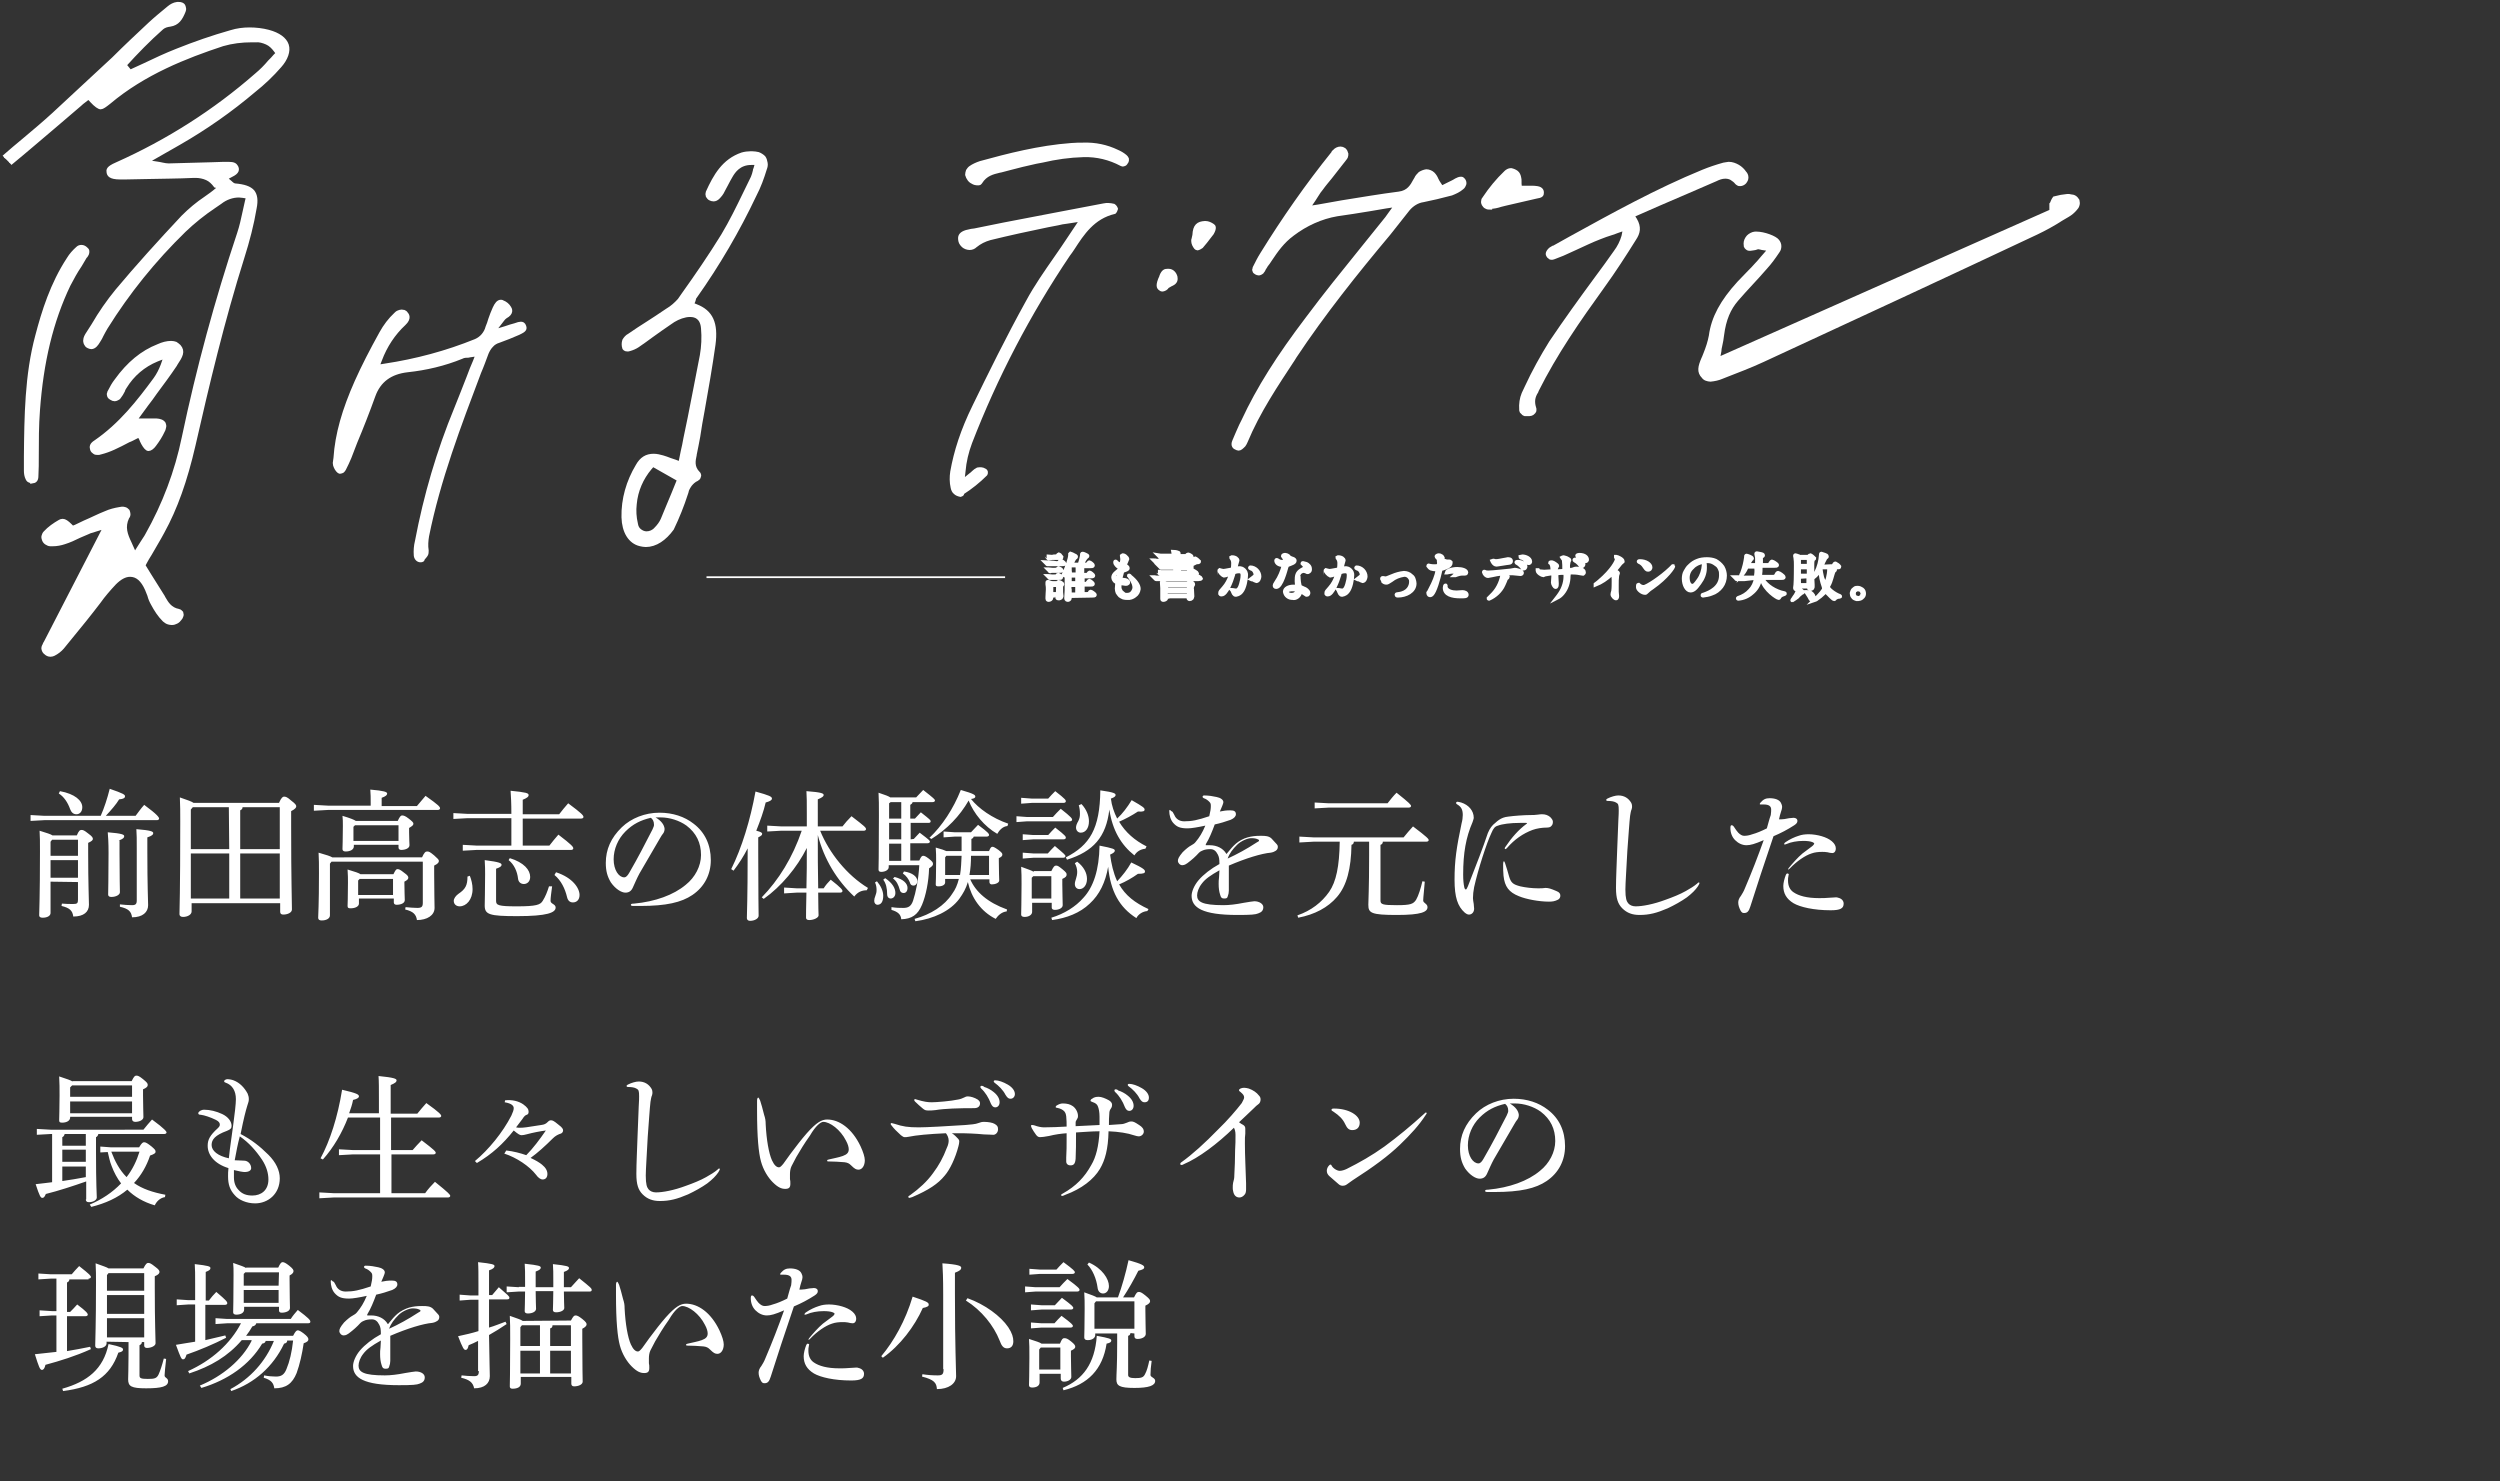 <?xml version="1.0" encoding="utf-8"?>
<!-- Generator: Adobe Illustrator 25.4.1, SVG Export Plug-In . SVG Version: 6.00 Build 0)  -->
<svg version="1.1" id="レイヤー_1" xmlns="http://www.w3.org/2000/svg" xmlns:xlink="http://www.w3.org/1999/xlink" x="0px"
	 y="0px" viewBox="0 0 638 378" style="enable-background:new 0 0 638 378;" xml:space="preserve">
<rect x="0" y="0" width="638" height="378" fill="#333333" stroke="none"/>
<style type="text/css">
	.st0{fill:#FFFFFF;}
	.st1{fill:#FFFFFF;stroke:#FFFFFF;stroke-miterlimit:10;}
	.st2{fill:none;stroke:#FFFFFF;stroke-width:0.45;stroke-miterlimit:10;}
	.st3{fill:none;stroke:#FFFFFF;stroke-miterlimit:10;}
</style>
<path class="st0" d="M23.3,308c3.6-0.9,6.7-2.3,9.2-4.4c1.8,1.8,4.2,3.2,7,4c0.4-0.9,1.3-1.9,2.6-2.1l0.1-0.6c-3.2-0.6-5.9-1.5-8-3
	c1.8-1.9,3.2-4.3,4.1-7c1.1-0.4,1.4-0.6,1.4-1s-0.2-0.6-1-1.3c-1-0.8-1.5-1.1-1.9-1.1c-0.3,0-0.6,0.1-1.3,1.3h-7.2l-2.7-0.2v1.5
	l1.9-0.1c0.3,1.2,0.5,2.4,1,3.6c0.6,1.6,1.4,3.1,2.4,4.4c-2.2,2.3-4.9,4.1-8,5.4L23.3,308z M35.6,293.9c-0.7,2.3-1.8,4.6-3.3,6.5
	c-1.8-1.8-3-4.1-3.9-6.5H35.6z M21.9,306.1c0,0.4,0.2,0.7,0.8,0.7c1,0,2-0.5,2-1.2c0-0.9-0.2-3-0.2-11.7v-3.7
	c0.3-0.1,0.5-0.4,0.6-0.8h16.8c0.4,0,0.6-0.2,0.6-0.4s-0.3-0.8-3.7-3.3c-0.8,0.9-1.5,1.7-2.2,2.6H12.9l-3.5-0.2v1.5l3.5-0.2h0.4
	v12.3c-1.3,0.2-2.7,0.3-4.2,0.5c1,3.1,1.3,3.5,1.7,3.5s0.6-0.3,0.9-1c3.2-0.8,6.9-2,10.3-3.2v4.6L21.9,306.1L21.9,306.1z
	 M21.9,296.5h-6v-3.1h6V296.5z M21.9,297.7v2.7c-2,0.4-4,0.7-6,1v-3.7H21.9z M21.9,289.4v3h-6v-2.2c0.3-0.1,0.5-0.4,0.6-0.8H21.9z
	 M18.5,276c-0.4-0.3-1.3-0.6-3.4-1.3c0.1,1.7,0.1,3,0.1,4.9c0,3.3-0.1,5.3-0.1,6.3c0,0.5,0.2,0.6,0.8,0.6c1.1,0,2-0.5,2-1.3V285
	h15.8v0.6c0,0.4,0.3,0.7,0.8,0.7c1.1,0,2.1-0.5,2.1-1.2c0-1.3-0.1-2.6-0.1-5.5V278c0.9-0.4,1.2-0.7,1.2-1.1s-0.1-0.6-1.2-1.5
	c-1-0.8-1.3-0.9-1.7-0.9s-0.6,0.2-1.2,1.4H18.5V276z M33.7,277.1v2.8H17.9v-2.4l0.5-0.5h15.3V277.1z M33.7,281.1v3H17.9v-3H33.7z
	 M60.2,280.5c0,1.2-0.3,3.8-0.7,6.7c-0.3,2.5-0.8,5.4-1.1,8.4c-2.8-0.6-4.4-1.9-4.4-3.4c0-1.4,0.9-2.5,3.9-3.6
	c1-0.4,1.2-0.7,1.2-1.3c0-1.1-0.9-2.3-2.4-3s-3.1-1.1-4.6-1.1c-0.8,0-1.5,0.5-1.5,0.9c0,0.2,0.1,0.4,0.7,0.4
	c0.8,0.1,2.4,0.6,3.8,1.3c0.8,0.4,1,0.8,1,1.2c0,0.3-0.1,0.5-0.5,0.9c-2.1,1.9-2.6,3-2.6,4.5c0,2.3,1.7,4.6,5.3,5.7
	c-0.1,0.8-0.1,1.5-0.1,2.1c0,2.1,0.5,3.5,1.7,4.8c1,1.2,3,2.1,5.2,2.1c3.3,0,6.3-2.4,6.3-6.4c0-2-1-4.1-2.9-6
	c-2.2-2.2-4.4-3.9-7.1-5.3c0.8-4,1.3-5.9,1.7-7.2c0.3-0.9,0.4-1.2,0.4-1.7s-0.1-0.9-0.3-1.4c-0.8-1.5-2-2.8-3.6-3.4
	c-0.5-0.2-1.3-0.3-1.5-0.3c-0.5,0-0.9,0.3-0.9,0.5s0.1,0.3,0.4,0.4C59.3,276.9,60.2,278.4,60.2,280.5z M61.2,290
	c2.3,1.6,4.1,3.6,5.7,6c1.1,1.7,1.6,3.4,1.6,5c0,2.8-1.9,4.1-4.1,4.1c-1.5,0-2.6-0.4-3.5-1.4c-0.8-0.8-1.2-1.9-1.2-3.2
	c0-0.8,0-1.4,0-1.9c1.2,0.3,2.3,0.5,2.7,0.5c1.1,0,1.7-0.4,1.7-1c0-1-0.8-1.9-1.8-1.9c-0.7,0-1.4-0.1-2.4-0.1
	C60.3,293.9,60.7,291.8,61.2,290z M96.9,284.1h-7.8c0.4-1.1,0.8-2.3,1-3.4c0.9-0.2,1.5-0.5,1.5-0.9c0-0.5-0.5-0.8-4.3-1.7
	c-1.1,6.9-3.1,13.1-5.5,17.5l0.6,0.3c2.7-3,4.9-6.8,6.4-10.7H97v8.3h-6.9l-3.6-0.2v1.5l3.6-0.2H97v9.9H85.1l-3.6-0.2v1.5l3.6-0.2
	h29.2c0.4,0,0.6-0.2,0.6-0.4c0-0.3-0.3-0.7-3.9-3.6c-0.8,0.8-1.8,1.9-2.5,2.9h-8.6v-9.9h10.7c0.4,0,0.6-0.2,0.6-0.4
	c0-0.3-0.3-0.7-3.6-3.2c-0.9,0.9-1.6,1.7-2.3,2.5h-5.5v-8.3H112c0.4,0,0.6-0.2,0.6-0.4c0-0.3-0.3-0.8-3.8-3.3
	c-0.7,0.8-1.6,1.8-2.3,2.7h-6.8v-7.3c1.2-0.5,1.5-0.8,1.5-1.2c0-0.4-0.6-0.7-4.6-1.1c0.1,1.4,0.1,3.2,0.1,6.3v3.2L96.9,284.1
	L96.9,284.1z M128.7,294.4c3.1,1,6.4,3.2,8.1,5.4c0.5,0.7,1.1,1.2,1.7,1.2c0.8,0,1.2-0.6,1.2-1.4s-0.4-1.6-1.4-2.4
	c-0.6-0.5-1.6-1.1-2.9-1.7c1.7-1.2,3.8-3.1,5.7-5c0.6-0.6,1.2-0.9,1.7-1.1c0.6-0.1,0.9-0.5,0.9-0.9c0-0.3-0.1-0.7-1.2-1.5
	c-1.2-1-1.5-1.1-1.9-1.1c-0.3,0-0.5,0.1-0.9,0.5s-0.8,0.6-1.6,0.7c-3.7,0.6-4.5,0.7-5.3,0.7c-0.5,0-0.7,0-1.1-0.1l1.6-2.1
	c0.5-0.8,0.8-1,1.1-1.1c0.4-0.1,0.5-0.4,0.5-0.8c0-0.6-0.3-1.1-1.4-1.9c-1.2-0.8-2.8-1.2-4.6-1l-0.1,0.5c1.8,0.3,2.3,0.9,2.3,1.5
	c0,0.5-0.2,1-0.6,1.9c-2.2,4.3-5.8,8.7-9.3,11.6l0.5,0.5c3.9-2.3,6.7-4.9,9.4-8.3c1.2,1,1.6,1.2,2,1.2s0.8-0.1,1.2-0.2
	c1.9-0.5,3.5-0.8,5-1c-1.5,2.2-3.3,4.6-5,6.3c-1.4-0.5-3.3-1-5.1-1.2L128.7,294.4z M183.5,298.2c-0.1,0-0.2,0.1-0.4,0.3
	c-0.7,0.6-1.8,1.3-2.9,1.9c-1.4,0.8-3.4,1.6-5.1,2.2c-3.2,1.2-6,1.7-7.7,1.7c-0.8,0-1.5-0.3-1.9-0.8s-0.7-1.2-0.7-3.5
	c0-1.6,0.3-5.8,0.5-9.9c0.3-3.9,0.5-7.2,0.7-8.9c0.1-0.6,0.2-1.3,0.4-1.7c0.1-0.3,0.1-0.5,0.1-0.8s-0.1-0.6-0.2-0.8
	c-0.7-1.2-1.8-1.9-3.3-1.9c-0.7,0-1.8,0.3-2.8,0.8c-0.1,0.1-0.3,0.2-0.3,0.3c0,0.2,0.1,0.3,0.4,0.3c0.8,0,1.6,0.1,2.1,0.4
	c0.6,0.3,0.7,0.6,0.7,2c0,0.3,0,1.2-0.1,2.6c-0.1,2-0.2,4.6-0.3,7.6c-0.1,3.3-0.3,6.9-0.3,9.6s0.5,4.1,1.6,5.2
	c1.2,1.2,2.6,1.7,4.4,1.7c2.5,0,4.4-0.5,7.2-1.7c1.7-0.8,3.5-1.8,4.9-2.8c1.3-1,2.2-1.9,2.8-2.8c0.3-0.5,0.4-0.7,0.4-0.8
	C183.7,298.2,183.6,298.2,183.5,298.2z M210.1,286.3c1.7,0,4.4,2,5.8,4.8c0.5,0.9,0.7,1.7,0.7,2.2c0,0.8-0.4,1.3-1.5,1.7
	s-2.4,0.6-3.6,0.9c-0.4,0.1-0.4,0.1-0.4,0.3s0.1,0.2,0.3,0.2c1.4,0,2.7,0.1,4.1,0.2c0.8,0.1,1.2,0.3,1.7,0.8
	c0.9,0.9,1.3,1.1,1.9,1.1c0.9,0,1.6-1,1.6-2.4c0-0.8-0.4-2.1-1.1-3.6c-2.2-4.6-5.5-6.8-8.5-6.8c-1.4,0-2.7,0.7-5.2,3.5
	c-1.4,1.6-2.7,3.3-4.2,5.3c-0.7,1-1.4,1.9-1.8,2.5c-0.5,0.6-0.8,0.9-1.1,0.9c-0.6,0-1.2-0.5-1.8-1.8c-0.8-1.8-1.4-5.2-1.6-9.2
	c0-0.9-0.1-1.5-0.4-2.4c-0.4-1.6-0.7-2.7-1-3.6c-0.2-0.5-0.4-0.8-0.5-0.8s-0.3,0.2-0.3,0.8c0,0.9,0,1.7,0,2.5c0,6.9,0.4,10.8,1,13
	s1.8,4.1,3,5.3c1.4,1.4,2.3,1.7,3.2,1.7c1,0,1.3-0.4,1.3-1.3c0-0.5,0-0.8-0.1-1.2c0-0.4,0-1,0-1.3c0-0.6,0.1-1.4,0.4-2
	c0.3-0.6,0.8-1.5,1.2-2.3c1-1.7,2-3.4,3.5-5.5C208.2,287.2,209.5,286.3,210.1,286.3z M250.5,277.1c-0.2,0-0.3,0.1-0.3,0.3
	c0,0.1,0,0.2,0.2,0.4c1,0.9,1.9,2.3,2.5,3.9c0.3,0.6,0.6,0.9,1.1,0.9c0.6,0,1.1-0.5,1.1-1.3c0-0.9-0.5-1.8-1.5-2.6
	c-0.7-0.6-1.7-1.1-2.4-1.3C250.9,277.1,250.6,277.1,250.5,277.1z M259,279.2c0-0.8-0.6-1.7-1.8-2.4c-1.2-0.7-2.4-1.1-3.2-1.1
	c-0.3,0-0.4,0.1-0.4,0.3c0,0.1,0.1,0.2,0.2,0.3c1.1,0.8,2.2,1.9,2.8,3.1c0.5,0.8,0.8,1,1.3,1C258.5,280.4,259,279.9,259,279.2z
	 M248.6,282.8c0.5,0,0.9-0.1,1.2-0.4c0.2-0.2,0.3-0.5,0.3-0.8c0-0.4-0.1-0.6-0.6-1c-0.8-0.5-1.8-0.8-2.5-0.8c-0.4,0-0.6,0.1-1,0.3
	c-0.4,0.2-0.9,0.4-1.5,0.5c-1.8,0.4-5.5,0.7-6.7,0.7c-1,0-1.9-0.1-3.9-0.7c-0.2-0.1-0.3-0.1-0.4-0.1c-0.1,0-0.2,0.1-0.2,0.2
	s0.1,0.3,0.2,0.4c0.6,0.6,1.4,1.3,2,1.8c0.5,0.4,0.7,0.5,1.5,0.5c0.4,0,0.9,0,1.7-0.1C241.1,282.9,244.7,282.8,248.6,282.8z
	 M253.5,289.6c0.6,0,1.2-0.6,1.2-1.4c0-0.7-0.2-1-0.9-1.4c-0.5-0.3-1.6-0.5-2.7-0.5c-0.5,0-0.9,0.1-1.4,0.3
	c-0.7,0.3-2.1,0.4-3.3,0.5c-4.5,0.3-10,0.6-11.9,0.6c-2.8,0-4.1-0.2-6.2-0.9c-0.4-0.1-0.7-0.2-0.8-0.2s-0.2,0.1-0.2,0.2
	s0,0.2,0.2,0.4c0.6,0.8,1.4,1.6,2.4,2.5c0.4,0.3,0.7,0.5,0.9,0.5c0.4,0,0.6,0,1.1-0.1c1.9-0.4,5.1-0.7,9.5-0.9
	c0.4,0.5,0.7,1.2,0.7,1.9c0,0.4-0.1,1.1-0.5,1.9c-0.9,2.4-2,4.4-3.5,6.4c-1.5,2.1-3.6,4-5.7,5.5c-0.5,0.3-0.6,0.4-0.6,0.5
	c0,0.2,0.1,0.3,0.3,0.3c0.1,0,0.3-0.1,0.7-0.2c4.2-1.8,6.6-3.4,8.3-5.5c1.3-1.5,2.7-4.4,3.5-7.5c0.1-0.4,0.2-0.8,0.2-1.2
	c0-0.3-0.1-0.5-0.3-0.7c-0.5-0.5-0.9-1-1.6-1.4c0.5,0,1.2,0,1.7,0c2.3,0,4.4,0.1,6.5,0.3C252.2,289.5,252.9,289.6,253.5,289.6z
	 M284.7,278c-0.2,0-0.3,0.1-0.3,0.3c0,0.1,0,0.2,0.2,0.4c1,0.9,1.9,2.3,2.5,3.9c0.3,0.6,0.6,0.9,1.1,0.9c0.6,0,1.1-0.5,1.1-1.3
	c0-0.9-0.5-1.8-1.5-2.6c-0.7-0.6-1.7-1.1-2.4-1.3C285.1,278,284.9,278,284.7,278z M293.2,280.1c0-0.8-0.6-1.7-1.8-2.4
	c-1.2-0.7-2.4-1.1-3.2-1.1c-0.3,0-0.4,0.1-0.4,0.3c0,0.1,0.1,0.2,0.2,0.3c1.1,0.8,2.2,1.9,2.8,3.1c0.5,0.8,0.8,1,1.3,1
	C292.8,281.3,293.2,280.9,293.2,280.1z M290.6,290c0.7,0,1.3-0.6,1.3-1.2c0-0.7-0.4-1.2-1.2-1.7c-1.2-0.8-1.5-0.9-2-0.9
	c-0.4,0-0.7,0.1-1.1,0.3c-0.5,0.2-1,0.4-1.7,0.4c-1,0.1-1.8,0.1-2.9,0.2c0-1,0-2.1,0.1-3c0-0.4,0.1-0.8,0.4-1.2
	c0.2-0.3,0.3-0.5,0.3-1c0-0.4-0.3-0.8-0.8-1.1c-0.9-0.5-1.9-0.9-2.6-0.9s-1.2,0.1-1.7,0.5c-0.3,0.1-0.4,0.4-0.4,0.5s0.1,0.2,0.4,0.3
	c0.9,0.3,1.3,0.6,1.5,1.2c0.2,0.5,0.4,1.4,0.4,2.6c0,0.6,0,1.4,0,2.1c-2,0.1-4,0.2-6.1,0.3c0-0.4,0-0.6,0-0.9s0.1-0.5,0.3-0.8
	s0.3-0.5,0.3-0.9c0-1-0.6-2-1.3-2.5c-0.7-0.5-1.5-0.7-2.6-0.7c-0.5,0-1,0.2-1.5,0.5c-0.2,0.1-0.3,0.3-0.3,0.4s0.1,0.2,0.3,0.2
	c1,0.2,1.5,0.5,1.9,0.9c0.3,0.4,0.4,0.6,0.5,1.3c0.1,0.9,0.1,1.8,0.1,2.6c-1.9,0.1-3.9,0.2-5.8,0.2c-0.7,0-1.6-0.2-2.4-0.5
	c-0.3-0.1-0.5-0.1-0.7-0.1c-0.1,0-0.2,0.1-0.2,0.2s0.1,0.3,0.2,0.6c0.3,0.5,0.7,1.2,1.1,1.7c0.3,0.4,0.6,0.6,1,0.6
	c0.6,0,1.1-0.1,2.3-0.3c1.6-0.4,3.1-0.6,4.5-0.7c0,0.5,0,1.1,0,1.7c0,1.4,0,3-0.1,4.5c0,0.3,0,0.7,0,1c0,0.6,0.4,1,1.1,1
	c0.8,0,1.2-0.4,1.3-1.7c0.1-1.8,0.1-3.9,0.1-6.7c2-0.1,3.9-0.3,6-0.3c-0.2,3.8-0.9,6.6-2.1,8.6c-1.7,3.1-3.9,5.4-7.3,7.3
	c-0.4,0.2-0.4,0.3-0.4,0.4s0.1,0.2,0.3,0.2c0.1,0,0.4-0.1,0.8-0.3c4.1-1.5,7.2-3.9,8.8-6.6c1.3-2.2,2.1-5,2.2-9.6
	c2.6,0.1,5,0.5,6.4,1C290,289.9,290.3,290,290.6,290z M316.2,286.4c1.2-1.1,2.2-2.1,3.8-3.6c0.5-0.5,0.7-0.7,1-0.9
	c0.5-0.3,0.7-0.8,0.7-1.3c0-0.4-0.1-0.7-0.4-1c-0.6-0.8-1.5-1.4-2.6-1.8c-0.4-0.1-0.8-0.2-1.2-0.2c-0.7,0-1.3,0.3-1.3,0.6
	c0,0.2,0.1,0.3,0.4,0.5c0.7,0.6,0.9,0.9,0.9,1.4c0,0.3-0.3,0.8-0.6,1.4c-1.3,1.7-3.7,4.5-6,6.7c-3.4,3.5-6.6,6.4-9.4,8.4
	c-0.2,0.1-0.3,0.3-0.3,0.4c0,0.2,0.1,0.3,0.3,0.3c0.1,0,0.3,0,0.6-0.2c3.8-1.6,8.6-5.2,12.8-9.3c0.2,0.4,0.4,0.9,0.4,1.8
	c0,1.2,0,2.6-0.1,3.9c0,2.1-0.1,4.6-0.2,6.4c0,0.8-0.1,1.2-0.3,1.9c-0.1,0.4-0.1,0.9-0.1,1.3c0,0.3,0,0.5,0.1,0.9
	c0.2,1.1,0.8,1.6,1.6,1.6c0.4,0,0.9-0.2,1.3-0.7c0.3-0.3,0.4-0.8,0.4-1.4c0-0.4,0-1,0-1.5c-0.1-3.6-0.3-7-0.3-10.2
	c0-1.2,0-1.9,0.1-2.5c0-0.5,0-0.8,0-1.2c0-0.5-0.1-0.7-0.5-1C316.9,286.9,316.6,286.7,316.2,286.4z M339.5,297.2
	c-0.1,0-0.2,0.1-0.3,0.2c-0.4,0.4-0.6,0.9-0.6,1.4c0,0.6,0.3,1,0.6,1.3c0.6,0.5,1.5,1.3,2.3,2c0.4,0.4,0.8,0.5,1.1,0.5
	c0.5,0,0.8-0.1,1.2-0.4c0.4-0.3,0.8-0.6,1.4-1c5.3-3.4,9.1-6.2,12.1-9.1c2.7-2.6,4.9-5,6.5-7.5c0.2-0.3,0.3-0.4,0.3-0.5
	s-0.1-0.2-0.2-0.2s-0.2,0.1-0.4,0.3c-3.4,3.1-6.8,5.9-10.2,8.4c-3.2,2.3-6.4,4.1-9.6,5.7c-0.6,0.3-1.3,0.5-1.8,0.5
	c-0.7,0-1.8-0.7-2.1-1.4C339.7,297.2,339.6,297.2,339.5,297.2z M340.4,282.9c-0.4,0-0.6,0.1-0.6,0.3c0,0.2,0.1,0.3,0.5,0.5
	c1.5,1,2.4,1.9,3,3.2c0.5,1.1,1,1.5,1.8,1.5c1.2,0,1.9-0.7,1.9-1.9C347,284.7,344.3,282.9,340.4,282.9z M385.3,281.6
	c0.4,0,0.8,0,1.3,0c2.3,0,4.8,0.8,6.6,2.1c2.5,1.9,3.7,4.4,3.7,7.5c0,2.8-1.5,5.7-3.9,7.6c-3.1,2.6-7.8,4.3-13.2,4.8
	c-0.6,0-0.8,0.1-0.8,0.3s0.1,0.3,0.7,0.3s1.2,0,1.7,0c6.6,0,10.5-0.9,13.3-2.8c3.1-2.1,4.7-5.3,4.7-8.9c0-3.9-1.5-7.1-4.4-9.3
	c-2.3-1.8-5.3-2.8-8.7-2.8c-3.7,0-7.2,1.4-9.6,3.7c-2.8,2.7-4.1,5.7-4.1,9.1c0,2.1,0.4,3.5,1.3,5c1.2,1.7,2.7,2.6,3.7,2.6
	c0.9,0,1.5-0.4,1.9-1.3c0.5-1.1,1.1-2.5,1.7-3.6c1.8-3.1,3.7-6.4,5.3-9.1c0.2-0.4,0.5-0.8,0.8-1.2c0.2-0.3,0.3-0.7,0.3-1.1
	C387.5,283.5,386.8,282.5,385.3,281.6z M384.1,281.7c0.5,0.4,0.8,0.9,0.8,1.8c0,0.3-0.1,0.5-0.4,1.2c-2,3.9-3.7,7.2-5.9,11
	c-0.4,0.7-0.8,1.2-1.3,1.2c-1.4,0-2.7-1.9-2.7-4.6c0-2.6,1.1-5.2,3-7.1C379.5,283.3,381.5,282.3,384.1,281.7z M32.8,342.5v3.3
	c0,3.6-0.1,5.3-0.1,6.2c0,1.8,0.8,2.3,4.6,2.3c4,0,5.6-0.5,5.6-1.8c0-0.9-0.9-0.8-0.9-1.5c0-0.5,0.2-2.4,0.4-4.2l-0.6-0.1
	c-0.4,1.6-0.9,3.1-1.3,4c-0.5,1.1-1.1,1.2-2.8,1.2c-1.8,0-2.1-0.2-2.1-0.9v-7.7c0.4-0.2,0.6-0.4,0.6-0.8h0.6v0.9
	c0,0.4,0.3,0.6,0.7,0.6c1,0,2.2-0.5,2.2-1.2c0-1.5-0.2-4.8-0.2-14v-3.1c1-0.4,1.2-0.8,1.2-1.1c0-0.3-0.1-0.6-1.2-1.4
	c-1-0.8-1.3-0.9-1.7-0.9c-0.3,0-0.6,0.2-1.2,1.4h-8.9c-0.4-0.3-1.4-0.6-3.3-1.3c0.1,1.7,0.1,3.1,0.1,4.9c0,11.3-0.2,14.7-0.2,16.1
	c0,0.5,0.3,0.7,0.8,0.7c1.1,0,2.1-0.5,2.1-1.3v-0.4L32.8,342.5L32.8,342.5z M36.8,341.3h-9.5v-4.9h9.5V341.3z M36.8,335.3h-9.5v-4.8
	h9.5V335.3z M36.8,329.4h-9.5v-4l0.4-0.5h9.1V329.4z M22.6,326.3c0.4,0,0.6-0.2,0.6-0.4c0-0.3-0.2-0.6-3-2.8
	c-0.7,0.7-1.3,1.4-1.9,2.1H13L9.8,325v1.5l3.2-0.2h1.4v8.3h-1.1l-3.2-0.2v1.5l3.2-0.2h1.1v9.3c-1.8,0.2-3.6,0.4-5.5,0.6
	c1,3.2,1.3,4,1.8,4c0.4,0,0.7-0.4,0.9-1.3c3.7-1,7.6-2.2,11.6-4l-0.2-0.6c-2,0.4-4,0.8-5.9,1.1v-8.9h4.7c0.4,0,0.6-0.2,0.6-0.4
	c0-0.3-0.3-0.8-2.7-2.6c-0.7,0.8-1.2,1.3-1.8,1.9h-0.8v-7.5c0.4-0.2,0.6-0.4,0.6-0.8h4.9V326.3z M16.1,355c7.7-1,12-3.7,14.1-9.8
	c0.9-0.2,1.2-0.4,1.2-0.8s-0.4-0.7-3.7-1.4c-1.3,6.4-5.4,9.6-11.8,11.4L16.1,355z M64.2,342.2c-2.4,4.8-7.4,9-13.2,11.4l0.4,0.6
	c6.7-2,12.3-5.9,15.5-11.3c0.6-0.1,0.8-0.3,0.9-0.7h2.1c-2.1,5.2-6,9.6-11.1,12.3L59,355c5.9-2,10.7-6.2,13.5-12.1
	c0.5-0.1,0.8-0.3,0.8-0.8h1.5c-0.3,2.9-0.9,5.4-1.7,7.3c-0.6,1.5-1.4,1.9-2.7,1.9c-0.9,0-2-0.1-3-0.3l-0.1,0.6
	c2,0.6,2.5,1.4,2.7,2.7c3,0,4.6-1.2,5.7-3.9c0.8-2.2,1.4-4.9,1.8-7.6c0.9-0.3,1.2-0.6,1.2-1s-0.3-0.8-1.2-1.5
	c-0.8-0.6-1.2-0.8-1.5-0.8s-0.6,0.2-1.2,1.4h-12c0.6-0.8,1.1-1.5,1.6-2.4c0.6-0.1,0.9-0.4,1-0.8h13.2c0.4,0,0.6-0.1,0.6-0.4
	c0-0.4-0.4-0.9-3.2-3c-0.7,0.8-1.3,1.5-1.8,2.3H58l-3-0.2v1.5l3-0.2h3.5c-2.7,5.2-7.5,9.5-13.5,12.2l0.3,0.6
	c5.5-1.8,9.9-4.4,13.4-8.5h2.5V342.2z M52.5,331.8v-7.2c1-0.4,1.2-0.6,1.2-1s-0.5-0.6-4-1c0.1,1.2,0.1,2.7,0.1,5v4.2h-1.7l-3-0.2
	v1.5l3-0.2h1.7v9.5c-1.7,0.3-3.3,0.5-4.9,0.8c1.2,3.3,1.4,3.7,1.8,3.7s0.6-0.2,0.9-1.2c3.2-1.1,7-2.7,10.1-4.3l-0.2-0.6
	c-1.6,0.4-3.3,0.8-5.1,1.2v-9h5c0.4,0,0.6-0.2,0.6-0.4c0-0.4-0.2-0.7-2.8-2.9c-0.7,0.7-1.3,1.4-1.9,2.2h-0.8
	C52.5,331.9,52.5,331.8,52.5,331.8z M62.8,323.6c-0.4-0.3-1.3-0.6-3.3-1.3c0.1,1,0.1,1.7,0.1,3c0,6.3-0.1,8.9-0.1,9.6
	c0,0.4,0.3,0.6,0.8,0.6c1.2,0,2-0.5,2-1.3v-0.7h8.9v0.9c0,0.4,0.2,0.6,0.7,0.6c1,0,2.1-0.4,2.1-1.2c0-0.8-0.1-3-0.1-7.1v-1.2
	c0.8-0.4,1-0.8,1-1.1c0-0.3-0.1-0.6-1.1-1.4c-0.9-0.7-1.3-0.9-1.7-0.9c-0.3,0-0.6,0.3-1.1,1.4h-8.2V323.6z M71.1,332.5h-8.9v-3.3
	h8.9V332.5z M71.1,328.1h-8.9v-3l0.4-0.4h8.6L71.1,328.1L71.1,328.1z M84.4,327c0,1,0.3,2.2,1,3c0.9,1,1.7,1.4,3.7,1.4
	c0.9,0,2.7-0.3,4.5-0.7c-0.8,1.9-1.5,3-2.5,4.2c-0.3,0.4-0.7,0.6-1.2,0.9c-0.4,0.2-1.2,0.8-2.1,1.7c-1,1.2-1.2,1.7-1.2,2.2
	s0.5,1.1,1.1,1.1s1-0.3,1.3-0.5c1.2-0.9,2.1-1.7,3-2.7c0.2-0.2,0.5-0.4,0.8-0.5c0.6-0.3,1.3-0.4,2.1-0.4c0.8,0,1.4,0.4,1.9,1.4
	c0.3,0.6,0.4,1.1,0.4,2.4c-2.2,1.2-4.1,2.7-5.3,4.1c-1.2,1.4-1.8,3-1.8,4c0,3,2.7,4.9,11.7,4.9c3.5,0,4.6-0.1,5.3-0.4
	c0.9-0.3,1.3-0.8,1.3-1.6c0-0.9-1-1.5-2.3-1.5c-0.4,0-1.4,0.2-2.7,0.4c-2,0.4-3.7,0.6-5.2,0.6c-5.5,0-6.7-0.9-6.7-2.5
	c0-0.8,0.4-2,1.2-3c0.9-1.2,2.2-2.1,4.5-3.4c0,0.6-0.1,1.2-0.1,1.8c-0.1,0.7-0.1,1.1-0.1,1.7c0,1,0.1,1.9,0.4,2.8
	c0.2,0.7,0.4,0.9,1,0.9s0.8-0.1,0.9-0.5c0.2-0.5,0.3-1,0.3-1.5c0-1.8,0-4.2,0-6.4c4.4-1.9,8.4-3.1,10.7-3.3c0.6-0.1,1-0.3,1.3-0.5
	c0.4-0.3,0.5-0.6,0.5-1c0-0.3-0.1-0.5-0.5-0.9c-0.4-0.5-0.8-0.8-1.1-1.2c-0.3-0.3-0.7-0.5-1.2-0.6c-0.4-0.1-1-0.1-1.6-0.1
	c-1.3,0-2.2,0.1-3.3,0.4c-1,0.3-2.2,0.9-3,1.6c-0.7,0.6-1.4,1.4-2.2,2.4c-0.1,0.1-0.1,0.2-0.2,0.2s-0.1,0-0.1-0.1
	c-0.8-1.3-2.3-2.1-4.2-2.1c-0.4,0-0.6,0-0.9,0c-0.1,0-0.1,0-0.1-0.1s0-0.1,0.1-0.3c0.8-1.3,1.5-3,2.2-4.9c1.4-0.3,2.7-0.7,4.1-1.2
	c0.9-0.4,1.3-0.9,1.3-1.4c0-0.7-0.4-1-1.4-1s-1.8,0.1-2.7,0.3c0.3-0.6,0.4-1,0.6-1.4c0.1-0.3,0.3-0.7,0.3-1c0-0.6-0.7-1.1-1.7-1.3
	c-0.9-0.2-2-0.4-3.2-0.4c-0.2,0-0.4,0.1-0.4,0.3c0,0.2,0.1,0.3,0.3,0.4c0.6,0.2,1,0.5,1.4,0.9s0.4,0.6,0.4,1.2
	c0,0.5-0.1,1.3-0.4,2.5c-3,1-4.4,1.3-6.4,1.3c-1.2,0-2.1-0.6-2.5-1.6c-0.3-0.6-0.5-1-0.8-1C84.5,326.5,84.4,326.7,84.4,327z
	 M99.3,339.1c0.5-1.4,1.3-2.4,2.4-3.5c1-1,2.7-1.7,3.6-1.7c0.8,0,1.3,0.1,1.7,0.3c0.2,0.1,0.3,0.1,0.3,0.3s-0.1,0.2-0.6,0.5
	C104.1,336.7,101.7,338,99.3,339.1z M132.4,328.5l-3.1-0.2v1.5l3.1-0.2h1.6c0,2.7-0.1,4.2-0.1,5c0,0.4,0.3,0.6,0.8,0.6
	c1.2,0,2.1-0.5,2.1-1.2s-0.1-2.1-0.1-4.5h4.5c0,2.6-0.1,4-0.1,4.8c0,0.4,0.3,0.6,0.8,0.6c1.2,0,2.1-0.5,2.1-1.1c0-0.7-0.1-2-0.1-4.2
	h6.6c0.4,0,0.5-0.2,0.5-0.4c0-0.4-0.2-0.6-3.2-3c-0.8,0.8-1.4,1.6-2.1,2.3h-1.8c0-0.4,0-0.8,0-1.3v-2.6c1.1-0.4,1.3-0.7,1.3-1
	c0-0.4-0.4-0.6-4.1-1c0.1,1.3,0.1,2.2,0.1,4.6c0,0.5,0,0.9,0,1.3h-4.5c0-0.4,0-0.9,0-1.4v-2.6c1.1-0.4,1.3-0.7,1.3-1
	c0-0.4-0.4-0.6-4.1-1c0.1,1.3,0.1,2.2,0.1,4.6c0,0.5,0,0.9,0,1.3h-1.6V328.5z M122.2,349.9c0,1-0.3,1.3-1.2,1.3
	c-1.3,0-2-0.1-3.2-0.2l-0.1,0.6c2.1,0.5,3,1.2,3.3,2.7c2.7,0,4-1.3,4-3.1c0-1.2-0.1-3.1-0.2-10.5c1.4-0.8,2.9-1.7,4.5-2.8l-0.3-0.6
	c-1.4,0.5-2.8,1.1-4.2,1.5c0-2.4,0-4.8,0-7.2h4.6c0.4,0,0.6-0.1,0.6-0.4c0-0.4-0.3-0.6-2.7-2.7c-0.7,0.8-1.1,1.3-1.7,2h-0.8V328
	v-3.8c1.2-0.4,1.4-0.8,1.4-1.1c0-0.4-0.5-0.6-4.2-1c0.1,1.3,0.1,3,0.1,5.9v2.6H120l-2.7-0.2v1.5l2.7-0.2h2.1v8
	c-1.6,0.5-3.3,0.9-5.2,1.3c1.2,3.1,1.5,3.5,1.9,3.5s0.6-0.3,0.8-1.2c0.8-0.3,1.6-0.7,2.4-1.1v7.7L122.2,349.9L122.2,349.9z
	 M133.4,337.1c-0.4-0.3-1.3-0.6-3.3-1.3c0.1,1.8,0.1,3.1,0.1,5.9c0,8.9-0.1,11.3-0.1,12.1c0,0.4,0.2,0.6,0.7,0.6
	c1.2,0,2.1-0.4,2.1-1.3v-1.7h12.9v1.7c0,0.4,0.2,0.7,0.7,0.7c1.2,0,2.2-0.5,2.2-1.2c0-0.9-0.1-3.3-0.1-11.1v-2.4
	c0.8-0.4,1.1-0.8,1.1-1.1c0-0.3-0.1-0.6-1.1-1.4c-0.9-0.7-1.3-0.9-1.7-0.9s-0.6,0.2-1.2,1.3L133.4,337.1L133.4,337.1z M145.7,350.5
	h-5.3v-5.8h5.3V350.5z M145.7,343.5h-5.3V339c0.4-0.1,0.6-0.3,0.6-0.8h4.7V343.5z M133.2,338.2h4.6v5.3h-5v-4.8L133.2,338.2z
	 M132.8,344.7h5v5.8h-5V344.7z M174.1,333.3c1.7,0,4.4,2,5.8,4.8c0.5,0.9,0.7,1.7,0.7,2.2c0,0.8-0.4,1.3-1.5,1.7s-2.4,0.6-3.6,0.9
	c-0.4,0.1-0.4,0.1-0.4,0.3s0.1,0.2,0.3,0.2c1.4,0,2.7,0.1,4.1,0.2c0.8,0.1,1.2,0.3,1.7,0.8c0.9,0.9,1.3,1.1,1.9,1.1
	c0.9,0,1.6-1,1.6-2.4c0-0.8-0.4-2.1-1.1-3.6c-2.2-4.6-5.5-6.8-8.5-6.8c-1.4,0-2.7,0.7-5.2,3.5c-1.4,1.6-2.7,3.3-4.2,5.3
	c-0.7,1-1.4,1.9-1.8,2.5c-0.5,0.6-0.8,0.9-1.1,0.9c-0.6,0-1.2-0.5-1.8-1.8c-0.8-1.8-1.4-5.2-1.6-9.2c0-0.9-0.1-1.5-0.4-2.4
	c-0.4-1.6-0.7-2.7-1-3.6c-0.2-0.5-0.4-0.8-0.5-0.8s-0.3,0.2-0.3,0.8c0,0.9,0,1.7,0,2.5c0,6.9,0.4,10.8,1,13s1.8,4.1,3,5.3
	c1.4,1.4,2.3,1.7,3.2,1.7c1,0,1.3-0.4,1.3-1.3c0-0.5,0-0.8-0.1-1.2c0-0.4,0-1,0-1.3c0-0.6,0.1-1.4,0.4-2c0.3-0.6,0.8-1.5,1.2-2.3
	c1-1.7,2-3.4,3.5-5.5C172.2,334.2,173.5,333.3,174.1,333.3z M200.9,331.4c-1.4,0.7-2.6,1.2-3.7,1.5c-0.8,0.3-1.5,0.4-2.1,0.4
	c-0.5,0-1-0.3-1.5-0.8c-0.3-0.3-0.7-0.9-1.1-1.5c-0.2-0.3-0.4-0.4-0.6-0.4c-0.2,0-0.3,0.2-0.3,0.7c0,1.2,0.4,2.3,1.2,3.1
	c0.8,0.8,1.8,1.3,2.9,1.3c1,0,2.1-0.3,4.4-1.3c-1.5,4.2-3,8.1-4.8,12.3c-0.3,0.8-0.7,1.4-1,1.9c-0.5,0.6-0.7,1.2-0.7,1.7
	c0,0.7,0.2,1.3,0.6,2.1c0.3,0.5,0.5,0.6,0.9,0.6c0.8,0,1.2-0.4,1.6-1.7c1.9-6,3.2-9.9,5.9-17.9c1.9-0.8,3.6-1.7,5.3-2.8
	c0.6-0.4,0.8-0.7,0.8-1.1c0-0.5-0.4-0.8-1-0.8c-0.2,0-0.7,0.1-1.1,0.1c-0.9,0.2-1.6,0.3-2.1,0.3c-0.1,0-0.3,0-0.5,0
	c0.2-0.8,0.3-1.4,0.5-1.9s0.3-1,0.3-1.3s-0.1-0.6-0.3-1c-0.4-0.8-1.5-1.2-2.9-1.2c-1,0-1.6,0.3-2.3,1.1c-0.2,0.2-0.2,0.3-0.2,0.4
	s0.1,0.1,0.2,0.1c0.2,0,0.5,0,0.8,0c1.4,0,1.9,0.5,1.9,1.3c0,0.3,0,0.7-0.1,1.4C201.5,329.1,201.2,330.4,200.9,331.4z M212.4,336
	c-0.8,0.6-1.6,1.2-2.4,1.8c-1.2,1-2.6,2.6-3.5,3.7c-0.1,0.2-0.2,0.3-0.2,0.3c0,0.1,0.1,0.1,0.1,0.1c0.1,0,0.1,0,0.4-0.3
	c1.7-1.8,3.9-3.3,5.5-3.8c0.8-0.3,1.8-0.4,2.7-0.4c0.4,0,0.9,0,1.4,0.1c0.4,0.1,0.8,0.2,1.2,0.2c0.5,0,0.9-0.4,0.9-1.2
	c0-0.6-0.3-1.2-1-1.8c-0.7-0.6-1.6-1-2.6-1.3s-2.3-0.5-3.3-0.5c-0.9,0-1.8,0.1-2.6,0.4c-1,0.3-2.3,0.9-3.3,1.6
	c-0.3,0.2-0.4,0.4-0.4,0.5s0,0.1,0.1,0.1c0.2,0,0.3,0,0.5-0.1c1.1-0.5,2.7-0.8,4.3-0.8c1,0,1.8,0.1,2.3,0.3c0.3,0.1,0.5,0.3,0.5,0.4
	C212.9,335.5,212.8,335.7,212.4,336z M206.1,342.9c-0.1,0-0.3,0.2-0.4,0.5c-0.3,0.8-0.6,1.9-0.6,2.7c0,1.9,0.8,3.3,2.6,4.4
	c1.7,1,5.2,1.8,9.5,1.8c2.5,0,3.3-0.5,3.3-1.7c0-0.7-0.5-1.3-1.4-1.5c-0.2-0.1-0.4-0.1-0.6-0.1c-0.4,0-1,0.1-1.6,0.1
	c-0.9,0.1-1.9,0.1-2.7,0.1c-3.1,0-5.2-0.6-6.5-1.5c-0.9-0.6-1.4-1.6-1.4-3c0-0.4,0-0.8,0.1-1.1c0-0.2,0.1-0.4,0.1-0.5
	S206.2,342.9,206.1,342.9z M240.8,349.4c0,1.3-0.3,1.6-1.5,1.6c-1.3,0-2.7-0.1-3.9-0.3l-0.1,0.6c3.1,0.8,3.7,1.6,3.8,3.2
	c3,0,4.9-1.4,4.9-3.3c0-2-0.3-7.2-0.3-21v-5.4c1.3-0.5,1.6-0.8,1.6-1.3c0-0.4-0.6-0.8-4.8-1.1c0.1,1.6,0.2,3.7,0.2,7.9v19.1
	L240.8,349.4L240.8,349.4z M246.5,331.9c4,2.5,7.1,6.4,8.6,10.2c0.5,1.4,1,2,1.9,2c1,0,1.6-0.6,1.6-1.8c0-1-0.3-2.1-1.3-3.6
	c-1.9-2.8-5.9-5.8-10.4-7.4L246.5,331.9z M225.3,346.5c4.4-3.1,8.1-8,10.2-12.7c1.1-0.2,1.6-0.5,1.5-0.9c0-0.5-0.5-0.8-4.1-2
	c-1.8,6.1-4.8,11.4-8,15.2L225.3,346.5z M289.5,340.3v0.7c0,0.5,0.3,0.7,0.8,0.7c1.1,0,2.1-0.5,2.1-1.3c0-1.3-0.1-3-0.1-5.9v-1.3
	c0.9-0.4,1.2-0.8,1.2-1.1c0-0.4-0.1-0.6-1.2-1.5c-1-0.8-1.3-0.9-1.7-0.9c-0.4,0-0.6,0.2-1.2,1.4h-2.8c1.4-2.1,2.8-4.6,3.9-6.8
	c1.2-0.3,1.5-0.5,1.5-0.9s-0.4-0.8-4-1.8c-0.7,3.3-1.7,6.8-2.7,9.5h-5.4c-0.4-0.3-1.3-0.6-3.2-1.3c0.1,1.5,0.1,2.7,0.1,4.2
	c0,4.8-0.1,6.3-0.1,7.3c0,0.5,0.3,0.7,0.9,0.7c1.2,0,1.9-0.6,1.9-1.3v-0.4h5.6v2.4c0,6.2-0.2,7.8-0.2,9.3c0,1.6,0.7,2.2,4.6,2.2
	c3.7,0,5.3-0.6,5.3-1.8c0-0.8-1.2-0.9-1.2-1.5c0-1,0.1-2.2,0.3-3.6l-0.6-0.1c-0.3,1.4-0.6,2.6-1.1,3.5c-0.4,0.8-0.9,1-2.5,1
	c-1.4,0-1.8-0.3-1.8-0.8v-10c0.4-0.1,0.5-0.3,0.6-0.7L289.5,340.3L289.5,340.3z M289.5,339.1h-10.2v-6.5l0.4-0.5h9.8L289.5,339.1
	L289.5,339.1z M265.8,342.9c-0.4-0.3-1.3-0.6-3.2-1.2c0.1,1.3,0.1,2.4,0.1,4.8c0,4.3-0.1,6.2-0.1,7c0,0.4,0.3,0.6,0.8,0.6
	c1.2,0,1.9-0.5,1.9-1.3v-2.2h5.4v1.2c0,0.5,0.3,0.8,0.8,0.8c1,0,1.9-0.5,1.9-1.2c0-1.1-0.1-2.8-0.1-5.3v-1.4c0.9-0.4,1.1-0.7,1.1-1
	s-0.1-0.6-1.1-1.4c-0.9-0.7-1.2-0.8-1.7-0.8c-0.4,0-0.6,0.2-1.1,1.4H265.8z M270.6,344v5.5h-5.4v-5.1l0.4-0.5h5V344z M265.8,333.1
	l-2.7-0.2v1.5l2.7-0.2h7.5c0.4,0,0.6-0.2,0.6-0.4c0-0.3-0.2-0.6-2.9-2.6c-0.7,0.7-1.2,1.3-1.8,1.9L265.8,333.1L265.8,333.1z
	 M265.8,337.7l-2.7-0.2v1.5l2.7-0.2h7.4c0.4,0,0.6-0.2,0.6-0.4c0-0.3-0.2-0.6-2.9-2.6c-0.7,0.7-1.2,1.2-1.8,1.9L265.8,337.7
	L265.8,337.7z M264.3,328.5l-2.7-0.2v1.5l2.7-0.2h10.6c0.4,0,0.6-0.2,0.6-0.4c0-0.3-0.1-0.6-3.1-2.8c-0.8,0.8-1.4,1.4-2,2.1H264.3z
	 M265.4,324l-2.7-0.2v1.5l2.7-0.2h8.3c0.4,0,0.6-0.2,0.6-0.4c0-0.3-0.2-0.6-2.9-2.6c-0.7,0.7-1.2,1.2-1.8,1.9L265.4,324L265.4,324z
	 M277.5,322.7c1.3,1.3,2.3,3.6,2.6,5.9c0.1,1,0.7,1.5,1.4,1.5c0.8,0,1.5-0.7,1.5-1.9c0-1.8-1.7-4.5-5.1-6L277.5,322.7z M271.4,354.8
	c6.2-1.5,10-5.3,11-11.9c0.9-0.2,1.2-0.4,1.2-0.8s-0.4-0.6-3.7-1.2c-0.5,7.1-3.5,11.1-8.7,13.3L271.4,354.8z"/>
<path class="st0" d="M11.4,208.2L7.8,208v1.5l3.6-0.2h28.7c0.3,0,0.5-0.2,0.5-0.4c0-0.3-0.4-1-3.8-3.5c-0.9,1-1.5,1.9-2.2,2.8H27
	c1.4-1.5,2.7-3,3.4-4.2c1.2-0.1,1.5-0.4,1.5-0.8c0-0.4-0.4-0.7-3.9-1.9c-0.6,2.4-1.4,4.9-2.3,6.9L11.4,208.2L11.4,208.2z
	 M19.9,225.1v4.5c0,0.9-0.2,1.1-1.2,1.1c-0.9,0-1.9,0-2.9-0.1l-0.1,0.6c2.1,0.5,2.8,1.2,3,2.7c2.7,0,4-1.2,4-3
	c0-1.6-0.2-5.1-0.2-13.4v-2.4c0.9-0.4,1.2-0.7,1.2-1s-0.1-0.6-1.2-1.4c-1-0.8-1.3-0.9-1.7-0.9c-0.4,0-0.7,0.2-1.2,1.4h-6.2
	c-0.4-0.3-1.4-0.6-3.3-1.2c0.1,1.5,0.1,2.9,0.1,5.3c0,11.6-0.2,15.4-0.2,16.3c0,0.4,0.3,0.6,0.9,0.6c1.2,0,2-0.5,2-1.2v-8
	L19.9,225.1L19.9,225.1z M12.9,218.4v-3.6l0.4-0.5h6.6v4.1H12.9z M19.9,219.5v4.5h-7v-4.5H19.9z M15,202.5c1.3,0.8,2.3,2.3,2.9,4
	c0.3,0.8,0.8,1.3,1.6,1.3c0.8,0,1.5-0.6,1.5-1.8c0-1.7-1.9-3.4-5.7-4.1L15,202.5z M30.3,214.5c1.1-0.4,1.4-0.7,1.4-1.1
	c0-0.4-0.5-0.7-4.2-1c0.1,1.3,0.2,2.5,0.2,5.3c0,6.9-0.1,9.1-0.1,10.6c0,0.4,0.3,0.6,0.8,0.6c1.3,0,2.2-0.6,2.2-1.2
	c0-1.1-0.1-3.4-0.1-9.9v-3.3L30.3,214.5L30.3,214.5z M30.6,231.4c2.2,0.5,2.9,1.2,3.1,2.7c2.7,0,4.1-1.3,4.1-3.1
	c0-1.3-0.2-4.5-0.2-13.9v-3.4c1.2-0.4,1.5-0.7,1.5-1.1c0-0.4-0.6-0.7-4.3-1c0.1,1.3,0.1,2.6,0.1,5.1v13.1c0,0.9-0.3,1.2-1.2,1.2
	c-1,0-2.1-0.1-3.1-0.2L30.6,231.4z M49.4,204.9c-0.4-0.3-1.4-0.7-3.5-1.4c0.1,1.9,0.1,4,0.1,6.1c0,18.5-0.2,22.7-0.2,23.7
	c0,0.4,0.3,0.7,0.9,0.7c1.2,0,2.2-0.6,2.2-1.4v-2.1h22.6v2.2c0,0.5,0.3,0.7,0.8,0.7c1.1,0,2.2-0.5,2.2-1.3c0-2.9-0.2-6.8-0.2-21.4
	V207c1-0.5,1.3-0.9,1.3-1.2s-0.1-0.6-1.3-1.5c-1-0.9-1.4-1-1.8-1c-0.3,0-0.7,0.2-1.3,1.6L49.4,204.9L49.4,204.9z M71.4,206v10.7
	H61.3v-9.9c0.4-0.2,0.6-0.4,0.6-0.8H71.4z M61.3,217.8h10.1v11.5H61.3V217.8z M58.5,229.3h-9.8v-11.5h9.8V229.3z M58.5,216.7h-9.8
	v-10.1l0.5-0.6h9.2L58.5,216.7L58.5,216.7z M107.9,219.9v10.5c0,1-0.3,1.3-1.4,1.3c-0.9,0-1.9-0.1-3-0.2l-0.1,0.6
	c2.1,0.5,2.8,1.3,3,2.7c2.6,0,4.5-1.2,4.5-3.1c0-1.4-0.1-3.9-0.1-8.6v-2.2c1-0.5,1.2-0.8,1.2-1.2c0-0.3-0.3-0.6-1.2-1.4
	c-1.1-0.9-1.3-1-1.8-1c-0.4,0-0.7,0.2-1.3,1.5H84.8c-0.5-0.3-1.4-0.6-3.5-1.2c0.1,1.7,0.1,3,0.1,5.3c0,8.3-0.2,10.4-0.2,11.3
	c0,0.5,0.3,0.7,0.9,0.7c1.2,0,2.1-0.5,2.1-1.3v-13.2l0.4-0.5L107.9,219.9L107.9,219.9z M92,223.1c-0.4-0.3-1.3-0.6-3.3-1.2
	c0.1,1.5,0.1,2.3,0.1,3.3c0,4.1-0.1,5.3-0.1,6c0,0.5,0.2,0.6,0.8,0.6c1.2,0,2.1-0.5,2.1-1.2v-1.3h8.9v1c0,0.4,0.3,0.6,0.7,0.6
	c1.1,0,2.1-0.4,2.1-1.2s-0.1-2-0.1-4.3V225c0.8-0.4,1-0.7,1-1s-0.1-0.6-1.1-1.3c-1-0.8-1.3-0.9-1.7-0.9c-0.3,0-0.5,0.3-1,1.3H92z
	 M100.3,228.4h-8.9v-3.7l0.4-0.4h8.5V228.4z M97.4,205.6v-2c1.1-0.4,1.4-0.7,1.4-1.1c0-0.4-0.8-0.7-4.3-1c0.1,1.2,0.1,2.1,0.1,3.4
	v0.7H83.7l-3.6-0.2v1.5l3.6-0.2h28c0.4,0,0.6-0.2,0.6-0.4c0-0.4-0.3-0.8-3.7-3.2c-0.8,0.9-1.4,1.7-2.2,2.6h-9V205.6z M90.8,209.5
	c-0.4-0.3-1.4-0.7-3.4-1.3c0.1,0.9,0.1,1.5,0.1,2.6c0,3.6-0.1,5.1-0.1,5.9c0,0.4,0.3,0.6,0.8,0.6c1.2,0,2.1-0.5,2.1-1.3v-0.4h11.4
	v0.7c0,0.4,0.3,0.6,0.7,0.6c1,0,2.1-0.4,2.1-1.2c0-0.5-0.1-1.5-0.1-3.3v-1.1c0.8-0.5,1.1-0.7,1.1-1.1c0-0.3-0.3-0.6-1.2-1.3
	c-0.9-0.7-1.3-0.8-1.7-0.8c-0.3,0-0.6,0.3-1.1,1.4L90.8,209.5L90.8,209.5z M101.7,214.6H90.2V211l0.4-0.4h11.1V214.6z M133.4,208.9
	h14.9c0.4,0,0.6-0.2,0.6-0.4c0-0.4-0.4-0.9-3.9-3.5c-0.9,1-1.6,1.9-2.3,2.8h-9.3v-3.7c1.2-0.5,1.5-0.8,1.5-1.2
	c0-0.5-0.6-0.7-4.6-1.1c0.1,1.5,0.2,3.1,0.2,5.9h-11.2l-3.6-0.2v1.5l3.6-0.2h11.2v7h-8.8l-3.6-0.2v1.5l3.6-0.2h24.1
	c0.3,0,0.5-0.2,0.5-0.4c0-0.4-0.4-0.9-3.8-3.5c-0.9,1-1.5,1.8-2.3,2.8h-6.8L133.4,208.9L133.4,208.9z M140.1,226.2
	c-0.4,1.3-0.9,2.6-1.6,3.7c-0.6,1-1.6,1.4-6.6,1.4c-4.8,0-5.3-0.3-5.3-1.4v-8.2c1.2-0.4,1.4-0.7,1.4-1c0-0.4-0.4-0.7-4.3-1.2
	c0.1,1.5,0.1,2.6,0.1,3.6c0,4.2-0.1,6.9-0.1,8c0,2.3,1.2,2.7,8.3,2.7c7.7,0,9.8-0.9,9.8-2.2c0-0.9-1.3-0.9-1.3-1.7s0.2-2.2,0.4-3.7
	L140.1,226.2z M119.3,223.7c0,2.2-0.5,3.2-2.3,4.4c-0.7,0.5-1.2,1.2-1.2,1.8c0,0.9,0.7,1.4,1.5,1.4c1.7,0,3.3-1.7,3.3-4.4
	c0-1.2-0.3-2.4-0.7-3.4L119.3,223.7z M141.5,223.3c1.7,1.4,2.7,3.5,3.2,5.6c0.2,0.9,0.7,1.4,1.5,1.4c1,0,1.7-0.7,1.7-1.9
	c0-1.7-1.7-4.4-6-5.8L141.5,223.3z M129.8,219.5c1.4,1.1,2.2,2.9,2.4,4.7c0.1,1,0.8,1.4,1.5,1.4c0.8,0,1.6-0.6,1.6-1.8
	c0-1.8-1.6-3.7-5.2-4.8L129.8,219.5z M167.3,208.6c0.4,0,0.8,0,1.3,0c2.3,0,4.8,0.8,6.6,2.1c2.5,1.9,3.7,4.4,3.7,7.5
	c0,2.8-1.5,5.7-3.9,7.6c-3.1,2.6-7.8,4.3-13.2,4.8c-0.6,0-0.8,0.1-0.8,0.3s0.1,0.3,0.7,0.3c0.6,0,1.2,0,1.7,0
	c6.6,0,10.5-0.9,13.3-2.8c3.1-2.1,4.7-5.3,4.7-8.9c0-3.9-1.5-7.1-4.4-9.3c-2.3-1.8-5.3-2.8-8.7-2.8c-3.7,0-7.2,1.4-9.6,3.7
	c-2.8,2.7-4.1,5.7-4.1,9.1c0,2.1,0.4,3.5,1.3,5c1.2,1.7,2.7,2.6,3.7,2.6c0.9,0,1.5-0.4,1.9-1.3c0.5-1.1,1.1-2.5,1.7-3.6
	c1.8-3.1,3.7-6.4,5.3-9.1c0.2-0.4,0.5-0.8,0.8-1.2c0.2-0.3,0.3-0.7,0.3-1.1C169.5,210.5,168.8,209.5,167.3,208.6z M166.1,208.7
	c0.5,0.4,0.8,0.9,0.8,1.8c0,0.3-0.1,0.5-0.4,1.2c-2,3.9-3.7,7.2-5.9,11c-0.4,0.7-0.8,1.2-1.3,1.2c-1.4,0-2.7-1.9-2.7-4.6
	c0-2.6,1.1-5.2,3-7.1C161.5,210.3,163.5,209.3,166.1,208.7z M205.8,210.9h-6.4l-3.6-0.2v1.5l3.6-0.2h5.2c-2.3,6.8-5.9,12.6-10.2,17
	l0.5,0.4c4.5-3.2,8.5-8,11-13c0,3.5,0,6.9-0.1,10.3h-2.5l-3.2-0.2v1.5l3.2-0.2h2.5c-0.1,4.1-0.1,5.6-0.1,6.4c0,0.4,0.3,0.6,0.8,0.6
	c1.2,0,2.4-0.6,2.4-1.2c0-0.5-0.1-1.9-0.1-5.8h5.6c0.4,0,0.6-0.2,0.6-0.4c0-0.3-0.3-0.8-3-2.9c-0.7,0.7-1.3,1.4-1.8,2.2h-1.4
	c-0.1-4.5-0.1-9-0.1-13.6c1.6,6.2,4.9,11.6,9.3,15.7c0.9-1.2,2-1.6,3.2-1.6l0.3-0.6c-5.3-3.2-9.9-8.9-12.2-14.6h11.2
	c0.3,0,0.5-0.2,0.5-0.4c0-0.4-0.3-0.7-3.7-3.3c-0.9,0.9-1.7,1.8-2.3,2.6h-6.3v-3V204c1.2-0.5,1.5-0.8,1.5-1.1c0-0.4-0.4-0.7-4.4-1
	c0.1,1.4,0.1,2.7,0.1,6v3H205.8z M190.8,217.6c0,12.1-0.2,15.4-0.2,16.7c0,0.4,0.3,0.7,0.8,0.7c1.2,0,2.2-0.6,2.2-1.3
	c0-1.5-0.1-4.7-0.1-16.1v-3.9c0.8-0.4,1-0.6,1-0.9c0-0.3-0.3-0.5-1.5-0.8c1-2.5,1.9-5,2.4-7.2c1.1-0.3,1.6-0.6,1.6-1
	c0-0.5-0.6-0.8-4.2-1.8c-1.3,7.2-3.5,14.4-6.2,19.8l0.6,0.4c1.3-1.7,2.6-3.7,3.6-5.7L190.8,217.6L190.8,217.6z M257,232.1
	c-5-1.8-8-4.5-9.4-7.7h4.9v0.7c0,0.4,0.3,0.6,0.6,0.6c0.9,0,1.9-0.4,1.9-1s-0.1-2.2-0.1-5V219c0.7-0.3,0.9-0.6,0.9-0.9
	s-0.1-0.5-1-1.2c-1-0.7-1.3-0.8-1.5-0.8c-0.3,0-0.5,0.1-0.9,1.1h-4.5v-3.1c0.3-0.1,0.5-0.3,0.6-0.6h3.3c0.4,0,0.6-0.2,0.6-0.4
	c0-0.3-0.1-0.6-2.8-2.6c-0.7,0.7-1.2,1.3-1.8,1.9h-4.1l-2.9-0.2v1.5l2.9-0.2h1.7c0,1.3,0,2.5,0,3.7h-3.9c-0.4-0.2-1.2-0.5-2.7-0.9
	c0.1,1.3,0.1,2.2,0.1,3.5c0,4.1-0.1,5.4-0.1,5.9c0,0.4,0.2,0.5,0.7,0.5c1,0,1.7-0.4,1.7-1v-0.9h3.5c-0.4,1.6-0.9,2.7-1.7,3.8
	c-1.9,3-5.5,5.3-9.6,6.4l0.2,0.6c4.6-0.6,8.9-2.6,11.2-5.7c1-1.4,1.7-2.6,2.2-4.3c0.9,4,3.3,7.5,7.1,9.4c0.6-0.9,1.6-1.8,2.8-1.9
	L257,232.1z M247.4,223.3c0.3-1.6,0.4-3.2,0.4-4.9h4.6v4.9H247.4z M241.2,223.3v-4.5l0.3-0.4h3.9c-0.1,1.6-0.1,3.2-0.4,4.9H241.2z
	 M232.4,214.2V210h4.6c0.4,0,0.5-0.2,0.5-0.4c0-0.3-0.1-0.4-2.5-2.3c-0.6,0.6-1,1.1-1.5,1.6h-1.2v-3.5c0.3-0.2,0.5-0.3,0.6-0.7h5.1
	c0.4,0,0.6-0.2,0.6-0.4c0-0.3-0.2-0.5-3-2.7c-0.8,0.8-1.2,1.3-1.8,1.9h-6.6c-0.4-0.3-1.2-0.6-3-1.2c0.1,1.7,0.1,3.1,0.1,5.8
	c0,11-0.1,13.1-0.1,13.8c0,0.4,0.2,0.6,0.7,0.6c1,0,1.9-0.5,1.9-1.2v-0.5h7.8c-0.2,3.7-0.9,7-1.6,9.1c-0.5,1.4-1.2,1.8-2.5,1.8
	c-1,0-1.7,0-3-0.2v0.7c1.7,0.5,2.4,1.2,2.5,2.4c2.7-0.1,4.2-1.1,5.3-3.7c1-2.4,1.7-5.9,1.8-9.3c0.8-0.5,1-0.8,1-1.1
	c0-0.4-0.1-0.6-1.1-1.4c-0.8-0.6-1.1-0.7-1.4-0.7c-0.3,0-0.5,0.1-1,1.2h-2.3v-4.4h4.4c0.4,0,0.6-0.2,0.6-0.4c0-0.3-0.1-0.4-2.6-2.3
	c-0.6,0.6-1,1.1-1.5,1.6L232.4,214.2L232.4,214.2z M230,214.2h-3.1V210h3.1V214.2z M230,215.3v4.4h-3.1v-4.4H230z M227.3,204.7h2.7
	v4.2h-3.1V205L227.3,204.7z M237.7,214.1c4-2.5,7.2-5.8,9.5-9.8c1.3,3.3,4,6.6,7.3,8.5c0.5-0.9,1.4-1.9,2.6-2l0.2-0.6
	c-4.1-1.4-7.6-3.9-9.5-6.3c0.8-0.1,1.1-0.3,1.1-0.6c0-0.4-0.2-0.7-3.7-1.7c-1.9,4.8-4.8,9.2-8,12.2L237.7,214.1z M227.9,224.2
	c0.9,0.6,1.4,1.7,1.7,2.8c0.1,0.6,0.5,0.9,1,0.9c0.6,0,1-0.5,1-1.3c0-1.1-1-2.2-3.3-2.8L227.9,224.2z M223.3,225.2
	c0.3,0.6,0.4,1.3,0.4,1.9c0,0.6-0.1,1-0.3,1.5s-0.3,0.9-0.3,1.3c0,0.6,0.4,1,0.8,1c0.9,0,1.5-0.7,1.5-2.3c0-1.2-0.6-2.5-1.6-3.7
	L223.3,225.2z M225.4,224.5c0.7,0.9,1,2.2,1,3.7c0,0.7,0.4,1.1,0.9,1.1c0.6,0,1.2-0.5,1.2-1.4c0-1.2-0.7-2.5-2.6-3.8L225.4,224.5z
	 M230.4,222.9c0.9,0.6,1.5,1.5,1.8,2.3c0.1,0.5,0.4,0.8,0.9,0.8c0.6,0,1-0.5,1-1.2c0-1-1.2-2.1-3.4-2.4L230.4,222.9z M292.6,216
	c-3-1.5-5.4-3.6-7-6.3c1.6-0.7,3.3-1.6,4.8-2.6c1.4,0.1,1.7-0.1,1.7-0.5s-0.3-0.7-3.3-2.4c-1.1,1.8-2.3,3.4-3.7,4.7
	c-0.8-1.6-1.4-3.3-1.6-5.1c0.9-0.3,1.2-0.6,1.2-0.9c0-0.4-0.3-0.7-3.9-1.2c-0.1,9.8-2.7,14-8.8,17.1l0.3,0.6
	c6.7-2.1,10-5.8,10.8-12.8c0.8,5.3,3,9,6.4,11.7c0.6-1,1.6-1.6,2.8-1.7L292.6,216z M293.1,232c-3.5-1.6-5.9-3.5-7.5-6.3
	c1.7-0.7,3.4-1.7,4.8-2.7c1.5,0,1.8-0.2,1.8-0.6c0-0.4-0.3-0.8-3.5-2.3c-1,1.8-2.2,3.3-3.6,4.8c-1-2.2-1.5-4.5-1.8-6.8
	c0.9-0.4,1.2-0.7,1.2-1c0-0.4-0.3-0.6-3.9-1.3c-0.1,6.3-1.6,10.6-4.1,13.3c-2,2.3-4.9,4.1-8.2,5.1l0.2,0.6c3.7-0.5,7.1-1.8,9.6-4.2
	c2.5-2.3,4-5.4,4.7-9.4c0.6,6.2,2.8,10.3,7.2,13.1c0.5-1,1.6-1.7,2.8-1.8L293.1,232z M263.8,222.5c-0.4-0.3-1.3-0.6-3.2-1.3
	c0.1,1.7,0.1,2.6,0.1,4.4c0,4.6-0.1,6.8-0.1,7.8c0,0.4,0.3,0.6,0.9,0.6c1,0,1.9-0.5,1.9-1.3v-2.3h5v1.2c0,0.4,0.3,0.6,0.8,0.6
	c1.1,0,2-0.5,2-1.2c0-1-0.1-3.2-0.1-5.3v-1.4c0.9-0.4,1.1-0.7,1.1-1.1c0-0.3,0-0.5-1.1-1.4c-1-0.8-1.2-0.9-1.6-0.9s-0.6,0.2-1.2,1.4
	h-4.5L263.8,222.5L263.8,222.5z M268.3,223.6v5.7h-5V224l0.4-0.4H268.3z M263.7,213.1l-2.7-0.2v1.5l2.7-0.2h7.7
	c0.4,0,0.6-0.2,0.6-0.4c0-0.3,0-0.5-2.7-2.6c-0.7,0.7-1.2,1.2-1.8,1.9H263.7z M263.7,217.8l-2.7-0.2v1.5l2.7-0.2h7.6
	c0.4,0,0.6-0.2,0.6-0.4c0-0.3-0.2-0.5-2.7-2.6c-0.7,0.7-1.2,1.2-1.8,1.9H263.7z M262.1,208.5l-2.7-0.2v1.5l2.7-0.2H273
	c0.4,0,0.6-0.2,0.6-0.4c0-0.3-0.1-0.6-2.9-2.8c-0.8,0.8-1.4,1.4-2,2.1L262.1,208.5L262.1,208.5z M263.3,203.8l-2.7-0.2v1.5l2.7-0.2
	h8.1c0.4,0,0.6-0.2,0.6-0.4c0-0.3,0-0.5-2.7-2.6c-0.7,0.7-1.2,1.2-1.8,1.9H263.3z M275.3,205.5c0.2,0.6,0.3,1.4,0.3,2.2
	c0,0.7-0.1,1.2-0.4,1.8c-0.4,0.7-0.6,1.2-0.6,1.7c0,0.7,0.5,1.3,1.2,1.3c1.2,0,2.1-1.1,2.1-2.9c0-1.4-0.6-3-1.9-4.4L275.3,205.5z
	 M274.3,220.3c0.4,0.7,0.6,1.5,0.6,2.2c0,1.4-0.6,2.2-0.6,3.1c0,0.8,0.5,1.3,1.2,1.3c1,0,1.9-1,1.9-2.6c0-1.5-0.8-3.1-2.5-4.4
	L274.3,220.3z M298.4,207c0,1,0.3,2.2,1,3c0.9,1,1.7,1.4,3.7,1.4c0.9,0,2.7-0.3,4.5-0.7c-0.8,1.9-1.5,3-2.5,4.2
	c-0.3,0.4-0.7,0.6-1.2,0.9c-0.4,0.2-1.2,0.8-2.1,1.7c-1,1.2-1.2,1.7-1.2,2.2s0.5,1.1,1.1,1.1s1-0.3,1.3-0.5c1.2-0.9,2.1-1.7,3-2.7
	c0.2-0.2,0.5-0.4,0.8-0.5c0.6-0.3,1.3-0.4,2.1-0.4c0.8,0,1.4,0.4,1.9,1.4c0.3,0.6,0.4,1.1,0.4,2.4c-2.2,1.2-4.1,2.7-5.3,4.1
	c-1.2,1.4-1.8,3-1.8,4c0,3,2.7,4.9,11.7,4.9c3.5,0,4.6-0.1,5.3-0.4c0.9-0.3,1.3-0.8,1.3-1.6s-1-1.5-2.3-1.5c-0.4,0-1.4,0.2-2.7,0.4
	c-2,0.4-3.7,0.6-5.2,0.6c-5.5,0-6.7-0.9-6.7-2.5c0-0.8,0.4-2,1.2-3c0.9-1.2,2.2-2.1,4.5-3.4c0,0.6-0.1,1.2-0.1,1.8
	c-0.1,0.7-0.1,1.1-0.1,1.7c0,1,0.1,1.9,0.4,2.8c0.2,0.7,0.4,0.9,1,0.9s0.8-0.1,0.9-0.5c0.2-0.5,0.3-1,0.3-1.5c0-1.8,0-4.2,0-6.4
	c4.4-1.9,8.4-3.1,10.7-3.3c0.6-0.1,1-0.3,1.3-0.5c0.4-0.3,0.5-0.6,0.5-1c0-0.3-0.1-0.5-0.5-0.9c-0.4-0.5-0.8-0.8-1.1-1.2
	c-0.3-0.3-0.7-0.5-1.2-0.6c-0.4-0.1-1-0.1-1.6-0.1c-1.3,0-2.2,0.1-3.3,0.4s-2.2,0.9-3,1.6c-0.7,0.6-1.4,1.4-2.2,2.4
	c-0.1,0.1-0.1,0.2-0.2,0.2s-0.1,0-0.1-0.1c-0.8-1.3-2.3-2.1-4.2-2.1c-0.4,0-0.6,0-0.9,0c-0.1,0-0.1,0-0.1-0.1s0-0.1,0.1-0.3
	c0.8-1.3,1.5-3,2.2-4.9c1.4-0.3,2.7-0.7,4.1-1.2c0.9-0.4,1.3-0.9,1.3-1.4c0-0.7-0.4-1-1.4-1s-1.8,0.1-2.7,0.3c0.3-0.6,0.4-1,0.6-1.4
	c0.1-0.3,0.3-0.7,0.3-1c0-0.6-0.7-1.1-1.7-1.3c-0.9-0.2-2-0.4-3.2-0.4c-0.2,0-0.4,0.1-0.4,0.3s0.1,0.3,0.3,0.4
	c0.6,0.2,1,0.5,1.4,0.9s0.4,0.6,0.4,1.2c0,0.5-0.1,1.3-0.4,2.5c-3,1-4.4,1.3-6.4,1.3c-1.2,0-2.1-0.6-2.5-1.6c-0.3-0.6-0.5-1-0.8-1
	C298.5,206.5,298.4,206.7,298.4,207z M313.3,219.1c0.5-1.4,1.3-2.4,2.4-3.5c1-1,2.7-1.7,3.6-1.7c0.8,0,1.3,0.1,1.7,0.3
	c0.2,0.1,0.3,0.1,0.3,0.3s-0.1,0.2-0.6,0.5C318.1,216.7,315.7,218,313.3,219.1z M349.4,214.8v3.5c0,8.9-0.2,11.2-0.2,12.6
	c0,2.1,0.7,2.6,7.3,2.6c6.3,0,7.8-0.8,7.8-2c0-0.9-1.1-1-1.1-1.7c0-0.8,0.3-3.1,0.4-4.8l-0.6-0.1c-0.4,1.7-1,3.7-1.6,4.7
	c-0.7,1.1-1.4,1.4-4.9,1.4c-3.7,0-4.2-0.2-4.2-1.2v-14.2c0.4-0.1,0.6-0.4,0.6-0.8H364c0.4,0,0.6-0.2,0.6-0.4c0-0.3-0.3-0.7-4-3.5
	c-0.8,0.9-1.7,1.9-2.4,2.8h-23l-3.6-0.2v1.5l3.6-0.2h6.7c-0.1,6.3-0.9,10.2-2.7,12.8c-1.9,2.7-4.6,4.8-8.1,6l0.2,0.6
	c4.2-0.8,7.6-2.6,9.9-5.3c2.5-2.9,3.6-7.2,3.7-13.3c0.4-0.1,0.6-0.4,0.6-0.8L349.4,214.8L349.4,214.8z M335.5,204.8v1.5l3.6-0.2
	h20.4c0.4,0,0.6-0.2,0.6-0.4c0-0.3-0.3-0.7-3.7-3.4c-0.8,0.8-1.6,1.8-2.3,2.7h-15L335.5,204.8z M374.6,226.2
	c-0.2,0.5-0.4,0.8-0.5,0.8s-0.3-0.1-0.4-0.5c-0.2-0.9-0.3-1.9-0.3-3.3c0-5.5,0.7-9.5,2.4-13.4c0.1-0.4,0.3-0.8,0.3-1.1
	c0-1.8-1.3-3.3-3.2-3.9c-0.4-0.1-0.8-0.2-1-0.2c-0.1,0-0.3,0.1-0.3,0.3s0.1,0.3,0.3,0.4c1,0.6,1.4,1.3,1.4,2.7
	c0,0.6-0.1,1.4-0.3,2.1c-1.3,6.2-1.8,9.5-1.8,14.4c0,4.5,0.8,6.8,2.6,8.4c0.5,0.4,0.8,0.5,1.1,0.5c0.7,0,1.3-0.6,1.3-1.5
	c0-0.3-0.1-0.8-0.1-1.2c-0.1-0.6-0.2-1.1-0.2-1.5c0-0.8,0.1-1.8,0.3-2.8c1-4.5,3.2-11.3,4.4-13.8c0.5-1.2,0.9-1.7,1.7-1.9
	c1-0.4,3.1-0.7,5.7-0.7c0.5,0,1,0,1.5,0c0.1,0,0.2,0.1,0.2,0.1c0,0.1-0.1,0.1-0.2,0.2c-1.9,1.4-3.7,3.4-5.3,5.8
	c-0.1,0.1-0.2,0.3-0.2,0.4s0.1,0.2,0.2,0.2s0.2-0.1,0.4-0.3c1.9-2.2,4.1-3.7,6.5-4.6c1.1-0.4,2.5-0.6,3.6-0.6c0.5,0,1-0.1,1.2-0.4
	c0.3-0.3,0.4-0.6,0.4-1.1c0-0.4-0.3-0.8-0.7-1.2c-0.6-0.5-1.3-0.7-2-0.7c-0.3,0-0.6,0-1.2,0.1s-1.3,0.1-1.8,0.1
	c-1.6,0-4.3,0.2-5.7,0.4c-1,0.1-1.7,0.4-2.3,0.8c-0.3,0.2-0.7,0.5-1,0.8c-0.8,0.6-1.4,1.4-1.9,2.6
	C378.5,216.2,376.8,220.6,374.6,226.2z M392.5,226.7c-1.4,0-3.2-0.2-4.5-0.5c-1.9-0.5-2.4-0.9-2.9-2.6c-0.3-1-0.6-2.2-1-3.3
	c-0.1-0.3-0.2-0.5-0.3-0.5c-0.1,0-0.2,0.2-0.2,0.9c0,0.9,0,1.9,0.1,2.8c0.3,2.8,1.4,4.2,3.9,5.2c1.9,0.8,5.2,1.4,7.7,1.4
	c0.9,0,1.5-0.1,2.3-0.5c0.4-0.2,0.6-0.6,0.6-1c0-0.5-0.2-0.9-1-1.2c-1.4-0.6-2-0.8-2.8-0.8C393.9,226.7,393.2,226.7,392.5,226.7z
	 M433.5,225.2c-0.1,0-0.2,0.1-0.4,0.3c-0.7,0.6-1.8,1.3-2.9,1.9c-1.4,0.8-3.4,1.6-5.1,2.2c-3.2,1.2-6,1.7-7.7,1.7
	c-0.8,0-1.5-0.3-1.9-0.8s-0.7-1.2-0.7-3.5c0-1.6,0.3-5.8,0.5-9.9c0.3-3.9,0.5-7.2,0.7-8.9c0.1-0.6,0.2-1.3,0.4-1.7
	c0.1-0.3,0.1-0.5,0.1-0.8s-0.1-0.6-0.2-0.8c-0.7-1.2-1.8-1.9-3.3-1.9c-0.7,0-1.8,0.3-2.8,0.8c-0.1,0.1-0.3,0.2-0.3,0.3
	c0,0.2,0.1,0.3,0.4,0.3c0.8,0,1.6,0.1,2.1,0.4c0.6,0.3,0.7,0.6,0.7,2c0,0.3,0,1.2-0.1,2.6c-0.1,2-0.2,4.6-0.3,7.6
	c-0.1,3.3-0.3,6.9-0.3,9.6c0,2.7,0.5,4.1,1.6,5.2c1.2,1.2,2.6,1.7,4.4,1.7c2.5,0,4.4-0.5,7.2-1.7c1.7-0.8,3.5-1.8,4.9-2.8
	c1.3-1,2.2-1.9,2.8-2.8c0.3-0.5,0.4-0.7,0.4-0.8C433.7,225.2,433.6,225.2,433.5,225.2z M450.9,211.4c-1.4,0.7-2.6,1.2-3.7,1.5
	c-0.8,0.3-1.5,0.4-2.1,0.4c-0.5,0-1-0.3-1.5-0.8c-0.3-0.3-0.7-0.9-1.1-1.5c-0.2-0.3-0.4-0.4-0.6-0.4s-0.3,0.2-0.3,0.7
	c0,1.2,0.4,2.3,1.2,3.1c0.8,0.8,1.8,1.3,2.9,1.3c1,0,2.1-0.3,4.4-1.3c-1.5,4.2-3,8.1-4.8,12.3c-0.3,0.8-0.7,1.4-1,1.9
	c-0.5,0.6-0.7,1.2-0.7,1.7c0,0.7,0.2,1.3,0.6,2.1c0.3,0.5,0.5,0.6,0.9,0.6c0.8,0,1.2-0.4,1.6-1.7c1.9-6,3.2-9.9,5.9-17.9
	c1.9-0.8,3.6-1.7,5.3-2.8c0.6-0.4,0.8-0.7,0.8-1.1c0-0.5-0.4-0.8-1-0.8c-0.2,0-0.7,0.1-1.1,0.1c-0.9,0.2-1.6,0.3-2.1,0.3
	c-0.1,0-0.3,0-0.5,0c0.2-0.8,0.3-1.4,0.5-1.9s0.3-1,0.3-1.3s-0.1-0.6-0.3-1c-0.4-0.8-1.5-1.2-2.9-1.2c-1,0-1.6,0.3-2.3,1.1
	c-0.2,0.2-0.2,0.3-0.2,0.4c0,0.1,0.1,0.1,0.2,0.1c0.2,0,0.5,0,0.8,0c1.4,0,1.9,0.5,1.9,1.3c0,0.3,0,0.7-0.1,1.4
	C451.5,209.1,451.2,210.4,450.9,211.4z M462.4,216c-0.8,0.6-1.6,1.2-2.4,1.8c-1.2,1-2.6,2.6-3.5,3.7c-0.1,0.2-0.2,0.3-0.2,0.3
	c0,0.1,0.1,0.1,0.1,0.1s0.1,0,0.4-0.3c1.7-1.8,3.9-3.3,5.5-3.8c0.8-0.3,1.8-0.4,2.7-0.4c0.4,0,0.9,0,1.4,0.1
	c0.4,0.1,0.8,0.2,1.2,0.2c0.5,0,0.9-0.4,0.9-1.2c0-0.6-0.3-1.2-1-1.8s-1.6-1-2.6-1.3s-2.3-0.5-3.3-0.5c-0.9,0-1.8,0.1-2.6,0.4
	c-1,0.3-2.3,0.9-3.3,1.6c-0.3,0.2-0.4,0.4-0.4,0.5s0,0.1,0.1,0.1c0.2,0,0.3,0,0.5-0.1c1.1-0.5,2.7-0.8,4.3-0.8c1,0,1.8,0.1,2.3,0.3
	c0.3,0.1,0.5,0.3,0.5,0.4C462.9,215.5,462.8,215.7,462.4,216z M456.1,222.9c-0.1,0-0.3,0.2-0.4,0.5c-0.3,0.8-0.6,1.9-0.6,2.7
	c0,1.9,0.8,3.3,2.6,4.4c1.7,1,5.2,1.8,9.5,1.8c2.5,0,3.3-0.5,3.3-1.7c0-0.7-0.5-1.3-1.4-1.5c-0.2-0.1-0.4-0.1-0.6-0.1
	c-0.4,0-1,0.1-1.6,0.1c-0.9,0.1-1.9,0.1-2.7,0.1c-3.1,0-5.2-0.6-6.5-1.5c-0.9-0.6-1.4-1.6-1.4-3c0-0.4,0-0.8,0.1-1.1
	c0-0.2,0.1-0.4,0.1-0.5S456.2,222.9,456.1,222.9z"/>
<path class="st1" d="M269.5,143.7c0.5,0,0.6,0,0.7-0.1s0.4-0.5,0.5-0.5s0.9,0.5,0.9,0.7s-0.1,0.2-0.7,0.2H269c-0.2,0-1.1,0-1.4,0
	h-0.3c0,0-0.1,0-0.1-0.1l-0.3-0.3c-0.1-0.1-0.1-0.1-0.1-0.1l0,0c0,0,1.7,0.1,2.1,0.1L269.5,143.7z M268.7,152c-0.1,0-0.4,0-0.4,0.3
	v0.3c0,0.3-0.4,0.5-0.7,0.5c-0.3,0-0.3-0.2-0.3-0.3s0-0.3,0-0.4c0-0.7,0.1-1.6,0.1-1.9c0-0.5,0-0.9-0.1-1.4c0-0.1,0-0.3,0-0.4
	c0-0.1,0-0.2,0.1-0.2s0.2,0,0.7,0.2c0.2,0.1,0.4,0.1,0.6,0.1h0.9c0.1,0,0.2,0,0.3-0.1c0.1,0,0.3-0.2,0.3-0.2c0.1,0,0.9,0.3,0.9,0.6
	c0,0.1-0.3,0.4-0.3,0.5s0,1.3,0,1.5s0.1,0.8,0.1,1c0,0.1,0,0.2-0.1,0.3c0,0.1-0.1,0.2-0.2,0.2s-0.1,0.1-0.2,0.1s-0.2,0-0.3,0
	c-0.3,0-0.3-0.1-0.3-0.6c0-0.3-0.2-0.3-0.4-0.3h-0.7V152z M269,142c0.7,0,0.8,0,0.9-0.2s0.3-0.3,0.3-0.3c0.2,0.1,0.3,0.1,0.4,0.3
	c0.1,0.1,0.2,0.3,0.3,0.4c0,0.2-0.1,0.2-0.7,0.2h-1.7c-0.1,0-0.8,0.1-0.9,0.1s-0.1,0-0.1-0.1l-0.3-0.3c0-0.1-0.1-0.1-0.1-0.1
	s0,0,0.1,0c0.2,0,1.1,0.1,1.3,0.1L269,142L269,142z M269,147.1c0.6,0,0.7,0,0.8-0.2c0.1-0.2,0.1-0.2,0.3-0.2c0.1,0,0.7,0.4,0.7,0.6
	c0,0.2-0.1,0.2-0.7,0.2h-1.5h-0.4c-0.1,0-0.2,0-0.3,0c-0.1,0-0.1,0-0.1-0.1l-0.3-0.3c-0.1-0.1-0.1-0.1-0.1-0.1s0,0,0.1,0
	s0.9,0.1,1,0.1H269z M269,145.4c0.6,0,0.7,0,0.9-0.2c0.2-0.2,0.2-0.2,0.3-0.2s0.7,0.4,0.7,0.5c0,0.2-0.1,0.2-0.7,0.2h-1.5h-0.4
	l-0.3,0.1c-0.1,0-0.1,0-0.1-0.1l-0.3-0.3l-0.1-0.1c0,0,0,0,0.1,0s0.9,0.1,1,0.1H269z M268.7,149.3c-0.4,0-0.4,0-0.4,1.4
	c0,0.8,0,0.9,0.4,0.9h0.8c0.4,0,0.5,0,0.5-1.5c0-0.8,0-0.8-0.4-0.8L268.7,149.3z M273.4,152.1c-0.4,0-0.4,0.1-0.4,0.6
	c0,0.3-0.4,0.4-0.5,0.4c-0.4,0-0.4-0.3-0.4-0.5s0.1-1.7,0.1-2c0-0.8,0-1.3,0-4.5c0,0,0-0.1-0.1-0.1s-0.9,1.1-0.9,1.1l0,0l0,0
	l0.4-0.8c0.7-1.6,1.5-3.7,1.5-4.7c0,0,0-0.1,0-0.2l0.1-0.1c0.3,0.1,0.6,0.2,0.9,0.4c0.4,0.2,0.5,0.2,0.5,0.4c0,0.1,0,0.1-0.3,0.3
	c-0.4,0.5-0.6,1-0.8,1.5c0,0.2,0.2,0.2,0.3,0.2h1.4c0.2,0,0.3,0,0.4-0.3c0.2-0.6,0.4-1.3,0.5-1.9c0-0.5,0-0.6,0.2-0.6
	s0.8,0.3,0.8,0.3c0.4,0.2,0.4,0.2,0.4,0.3s0,0.1-0.2,0.2c-0.5,0.5-0.8,1.1-1.1,1.8c0,0.2,0.2,0.2,0.2,0.2h0.4c0.6,0,0.6,0,0.8-0.2
	c0.2-0.2,0.3-0.4,0.4-0.4s0.9,0.5,0.9,0.8c0,0.2-0.3,0.2-0.7,0.2h-1.6c-0.4,0-0.4,0-0.4,1.4c0,0.7,0,0.8,0.2,0.8
	c0.2,0.1,0.1,0,0.6,0c0.4,0,0.5,0,0.7-0.2c0.2-0.3,0.3-0.4,0.4-0.4s0.9,0.6,0.9,0.8s-0.3,0.2-0.7,0.2h-1.6c-0.2,0-0.4,0-0.4,0.2
	c0,0.1,0,1.1,0,1.3s0,0.4,0.4,0.4c0.2,0,0.5,0,0.7-0.1c0.1-0.1,0.5-0.7,0.6-0.7s0.9,0.6,0.9,0.8s-0.2,0.2-0.7,0.2h-1.5
	c-0.1,0-0.4,0-0.4,0.3s0,1.4,0,1.6c0,0.3,0,0.5,0.4,0.5h0.4c0.3,0,0.7,0,0.9-0.2c0.2-0.4,0.2-0.4,0.4-0.4c0.1,0,1,0.6,1,0.8
	s-0.3,0.2-0.7,0.2L273.4,152.1z M273.4,144.3c-0.4,0-0.4,0.2-0.4,0.6c0,0.5,0,1,0.1,1.5c0.1,0.2,0.3,0.2,0.4,0.2h1.1
	c0.4,0,0.4-0.1,0.4-0.9c0-1.3,0-1.4-0.4-1.4L273.4,144.3L273.4,144.3z M273.4,146.9c-0.4,0-0.4,0.1-0.4,0.7c0,1.2,0,1.2,0.4,1.2h1.1
	c0.4,0,0.4-0.1,0.4-1.1c0-0.8,0-0.8-0.4-0.8L273.4,146.9z M273.4,149.3c-0.1,0-0.3,0-0.4,0.1c-0.1,0.4-0.1,0.8,0,1.1
	c0,1.2,0,1.2,0.4,1.2h1.1c0.4,0,0.4,0,0.4-1.2c0-0.4,0-0.7,0-1.1c-0.1-0.1-0.3-0.1-0.4-0.1H273.4z"/>
<path class="st1" d="M287.7,142.7c0,0.1-0.6,1.2-0.6,1.4s0.1,0.2,0.2,0.3c0.3,0.2,0.5,0.4,0.5,0.6c0,0.2-0.1,0.3-1,0.6
	c-0.4,0.1-0.4,0.2-0.6,1c-0.1,0.4-0.2,0.8-0.3,1.1c0,0.2,0.1,0.2,1,0.3c0.3,0,1,0.2,1,0.6s-0.4,0.4-0.7,0.4c-0.2,0-1.2-0.2-1.2-0.2
	c-0.3,0-0.3,0.6-0.3,0.9c0,0.3,0,0.5,0.1,0.7s0.2,0.5,0.4,0.7c0.2,0.2,0.4,0.3,0.6,0.5s0.5,0.2,0.7,0.2c0.3,0,0.5,0,0.8-0.1
	c0.2-0.1,0.5-0.2,0.6-0.4c0.2-0.2,0.3-0.4,0.4-0.6c0.1-0.2,0.2-0.5,0.2-0.7c0-0.6-0.1-1.3-1.3-3l-0.1-0.1c0-0.1,0.3,0.1,0.3,0.2
	c1.5,1.2,2.2,2.3,2.2,3.2c-0.1,0.7-0.4,1.3-1,1.7c-0.5,0.4-1.2,0.7-1.9,0.6c-0.3,0-0.7,0-1-0.1s-0.6-0.3-0.9-0.5
	c-0.2-0.2-0.4-0.5-0.6-0.8c-0.1-0.3-0.2-0.6-0.2-1c0-0.2,0.1-1.1,0.1-1.3s0-0.3-0.3-0.4c-0.2-0.1-0.4-0.3-0.5-0.5s-0.2-0.4-0.2-0.6
	c0-0.4,0.1-0.8,1-1.5c0.7-0.6,0.8-0.6,0.8-0.8s-0.1-0.2-0.4-0.4s-0.9-0.7-0.9-1.2c0-0.1,0-0.2,0.1-0.2s0.3,0.3,0.3,0.3
	c0.3,0.2,0.6,0.4,0.9,0.5c0.4,0,0.5-1.2,0.5-1.4c0-0.3-0.1-0.6-0.1-0.8v-0.1C286.7,141.4,287.7,142.3,287.7,142.7z M285.4,146
	c-0.3,0-1,0.4-1,0.9c0,0.2,0.1,0.4,0.2,0.5s0.3,0.2,0.5,0.3h0.1c0,0,0,0,0.1-0.1c0.1-0.5,0.3-0.9,0.3-1.4
	C285.6,146.1,285.6,146,285.4,146L285.4,146z"/>
<path class="st1" d="M304.5,143.9c-0.2,0-0.4,0-0.4,0.3v1c-0.1,0.1-0.1,0.2-0.2,0.2c-0.1,0.1-0.2,0.1-0.3,0.1c-0.1,0-0.2,0-0.2-0.1
	c-0.1,0-0.1-0.1-0.2-0.2c-0.1-0.1-0.1-0.1-0.3-0.1h-1.6c-0.2,0-0.4,0-0.4,0.3c0,0.7,0,0.8,0.4,0.8h1.4c0.6,0,0.7,0,0.9-0.2
	c0.4-0.4,0.4-0.5,0.6-0.5s1.3,0.7,1.3,0.8s-0.3,0.2-0.7,0.2h-3.4c-0.4,0-0.4,0.1-0.4,0.4c0,0.4,0,0.6,0.4,0.6h2.4
	c0.6,0,0.7,0,0.9-0.2c0.4-0.4,0.4-0.5,0.5-0.5s1.3,0.7,1.3,0.8s-0.3,0.2-0.7,0.2H297c-1.2,0-1.6,0-1.7,0s-0.2,0-0.3,0
	s-0.1-0.1-0.1-0.1l-0.3-0.3l-0.1-0.1c0,0,0,0,0.1,0l0.6,0.1c0.7,0,1.2,0,1.8,0h2.5c0.4,0,0.4-0.2,0.4-0.6c0-0.3-0.1-0.4-0.4-0.4H298
	c-1.2,0-1.6,0-1.7,0H296c-0.1,0-0.1-0.1-0.1-0.1l-0.3-0.3c0,0,0-0.1-0.1-0.1c0,0,0,0,0.1,0s0.5,0,0.6,0.1c0.7,0,1.2,0,1.8,0h1.5
	c0.4,0,0.4-0.1,0.4-0.8c0-0.2-0.1-0.3-0.3-0.3h-1.3c-1.2,0-1.5,0-1.7,0h-0.3c0,0-0.1,0-0.1-0.1l-0.3-0.3c-0.1-0.1-0.1-0.1-0.1-0.1
	l0,0h0.6c0.7,0,1.2,0.1,1.8,0.1h1.2c0.4,0,0.4-0.1,0.4-0.6c0-0.3,0-0.4-0.4-0.4H297c-1.2,0-1.6,0-1.7,0s-0.2,0-0.3,0
	c-0.1,0-0.1,0-0.1-0.1l-0.3-0.3l-0.1-0.1l0,0l0,0c0.1,0,0.5,0,0.6,0.1c0.7,0,1.2,0,1.8,0h2.4c0.3,0,0.4,0,0.4-0.4s-0.1-0.5-0.4-0.5
	h-1.2c-1.2,0-1.6,0-1.7,0h-0.3c-0.1,0-0.1,0-0.1-0.1l-0.3-0.3l-0.1-0.1l0,0l0.6,0.1c0.7,0,1.2,0,1.8,0h1.1c0.3,0,0.4,0,0.4-0.4
	c0-0.1-0.1-0.6-0.1-0.6l0,0l0,0l0,0l0,0c0.1,0,0.9,0.1,1.1,0.2c0.1,0,0.3,0.1,0.3,0.2c0,0.2-0.1,0.2-0.3,0.3l-0.1,0.1v0.1
	c0,0.2,0.3,0.2,0.4,0.2h1.6c0.1,0,0.2,0,0.3,0c0.1,0,0.2-0.1,0.2-0.2c0.1-0.1,0.2-0.2,0.3-0.2s0.9,0.3,0.9,0.6c0,0.1,0,0.1-0.2,0.3
	c0,0-0.1,0.1-0.1,0.2c0,0.1,0,0.1,0,0.2c0,0.2,0,0.4,0.3,0.4c0.1,0,0.2,0,0.2,0c0.1,0,0.1-0.1,0.2-0.2c0.4-0.4,0.4-0.5,0.5-0.5
	c0.4,0.2,0.7,0.5,1,0.8c0,0.2-0.3,0.2-0.7,0.2L304.5,143.9z M297.9,152.3c-0.3,0-0.3,0.2-0.3,0.4s-0.4,0.4-0.7,0.4s-0.3-0.1-0.3-0.4
	c0-0.4,0-2.2,0-2.6c0-0.3-0.1-1.3-0.1-1.5c0-0.1,0-0.1,0.1-0.1s0.6,0.3,0.7,0.3c0.2,0.1,0.4,0.1,0.6,0.1h4.9c0.1,0,0.3,0,0.4-0.1
	c0.1,0,0.3-0.4,0.4-0.4s0.9,0.4,0.9,0.7c0,0.1,0,0.1-0.2,0.4c-0.1,0.3-0.2,0.6-0.1,0.9c0,0.3,0.1,1.7,0.1,1.8c0,0.2-0.1,0.3-0.2,0.5
	c-0.1,0.1-0.3,0.2-0.5,0.2c-0.3,0-0.3-0.2-0.3-0.4c0-0.1-0.2-0.3-0.4-0.3h-5V152.3z M303,152c0.3,0,0.4,0,0.4-0.6
	c0-0.4-0.1-0.5-0.4-0.5h-5.1c-0.3,0-0.4,0.1-0.4,0.5c0,0.6,0.1,0.6,0.4,0.6H303z M303,150.5c0.2,0,0.4,0,0.4-0.3
	c0-0.7,0-0.8-0.4-0.8h-5c-0.4,0-0.4,0.1-0.4,0.8c0,0.3,0.2,0.3,0.4,0.3H303z M302.9,143.6c0.1,0,0.4,0,0.4-0.3s0-0.6-0.4-0.6h-1.6
	c-0.4,0-0.4,0.1-0.4,0.5s0.1,0.4,0.4,0.4L302.9,143.6L302.9,143.6z M302.9,144.9c0.2,0,0.4,0,0.4-0.7c0-0.3-0.2-0.3-0.4-0.3h-1.6
	c-0.5,0-0.5,0-0.5,0.7c0,0.3,0.2,0.3,0.5,0.3H302.9z"/>
<path class="st1" d="M311.2,145.6C311.2,145.6,311.2,145.5,311.2,145.6C311.2,145.5,311.2,145.5,311.2,145.6
	C311.3,145.5,311.3,145.5,311.2,145.6c0.1-0.1,0.1-0.1,0.1-0.1s0.7,0.2,0.9,0.2c0.4,0,2.2-0.4,2.3-0.4c0.2-0.2,0.2-1.5,0.2-1.6
	c0-0.4-0.1-0.8-0.3-1.1c-0.2-0.2-0.2-0.3-0.2-0.3l0.2-0.1c0.9,0,1.4,0.5,1.4,0.8c0,0-0.5,1.7-0.5,2c0,0.1,0.1,0.1,0.1,0.1
	s0.7-0.1,0.8-0.1c0.2,0,0.5,0,0.7,0.1s0.4,0.2,0.6,0.4s0.3,0.4,0.4,0.6c0.1,0.2,0.1,0.5,0.1,0.7c0,1-0.4,3.3-1.2,4.2
	c-0.3,0.4-0.8,0.7-1.4,0.8c-0.5,0-0.6-0.5-0.8-0.9c-0.1-0.1-0.1-0.3-0.2-0.4l0,0l0,0l0,0l0,0c0.1,0,0.3,0.1,0.3,0.1
	c0.2,0,0.5,0.1,0.7,0.1c0.4,0,0.9-0.2,1.3-1.6c0.2-0.7,0.4-1.5,0.4-2.3c0-0.9-0.5-1-0.9-1c-0.5,0-0.9,0.1-1.3,0.3
	c-0.1,0.1-0.1,0.1-0.2,0.6c-0.5,1.8-1.8,5-2.9,5c-0.1,0-0.1,0-0.2,0s-0.1,0-0.1-0.1l-0.1-0.1c0-0.1,0-0.1,0-0.2
	c0-0.3,0.1-0.4,0.9-1.3c0.8-0.9,1.3-1.9,1.7-3c0.1-0.2,0.1-0.4,0.2-0.6l0,0l0,0l0,0l0,0c-0.3,0-1.5,0.5-1.8,0.5
	C311.8,146.7,311.2,145.9,311.2,145.6z M320.6,148.3c-0.1,0-0.8-0.4-0.9-0.4c-0.2,0-0.4-0.1-0.4-0.1s0.4-0.3,0.5-0.4
	c0.5-0.4,0.6-0.4,0.6-0.8c0-0.3-0.1-0.6-0.3-0.9c-0.2-0.3-0.5-0.5-0.8-0.6c-0.1-0.1-0.3-0.1-0.3-0.2s0.1-0.1,0.1-0.1
	c0.6,0,1.2,0.3,1.6,0.7s0.7,1,0.7,1.6C321.4,147.4,321.2,148.3,320.6,148.3L320.6,148.3z"/>
<path class="st1" d="M327.9,142.9c0-0.2-0.1-0.4-0.2-0.6c-0.1-0.1-0.2-0.2-0.3-0.4c0-0.2,0.3-0.3,0.6-0.3c0.2,0,0.4,0.1,0.6,0.2
	c0.2,0.1,0.3,0.2,0.4,0.4c0.1,0.1,0.2,0.1,0.6,0.3c0.3,0.1,0.8,0.2,0.8,0.6c0,0.5-0.8,0.7-1.8,1.1c-0.1,0-0.1,0.1-0.3,0.5
	c-0.2,0.7-1.3,5.1-2.6,5.1c-0.4,0-0.4-0.2-0.4-0.4c0-0.1,0-0.2,0.4-0.8c0.9-1.3,1.5-2.8,1.9-4.3c0-0.1-0.1-0.1-0.3-0.1
	c-1.6-0.1-1.6-1.1-1.6-1.1s0-0.2,0.1-0.2s0.1,0,0.4,0.2s0.7,0.3,1,0.3c0.2,0,0.4,0,0.6-0.1C327.9,143.2,327.9,143.1,327.9,142.9
	L327.9,142.9z M331.8,151.2c-0.1,0.4-0.3,0.8-0.7,1.1c-0.4,0.3-0.8,0.4-1.2,0.3c-0.5,0-0.9-0.1-1.3-0.4c-0.4-0.3-0.6-0.7-0.7-1.2
	c0-0.8,1-1.3,2.2-1.3h0.7c0.1,0,0.2,0,0.2-0.1s-0.1-1.1-0.1-1.3c0-1.4,0.1-2.1,1.2-2.8c0.9-0.5,0.9-0.5,0.9-0.8s-0.2-0.5-0.4-0.7
	c-0.1-0.1-0.2-0.2-0.2-0.2c0-0.1,0-0.1,0.1-0.1c0.3,0.1,0.5,0.1,0.8,0.2c0.3,0.1,0.5,0.3,0.7,0.5s0.3,0.5,0.3,0.8c0,0.1,0,0.2,0,0.3
	s-0.1,0.2-0.1,0.2c-0.1,0.1-0.1,0.1-0.2,0.2s-0.2,0.1-0.3,0.1c-0.1,0-0.2,0-0.3-0.1c-0.2-0.1-0.5-0.2-0.7-0.2c-0.4,0-0.7,0.2-1,0.4
	c-0.1,0.2-0.2,0.3-0.3,0.5c-0.1,0.2-0.1,0.4,0,0.6c0,0.3,0.1,2.4,0.5,2.6c0.1,0.1,0.8,0.3,0.9,0.4c0.3,0.1,1.1,0.6,1.1,1.1
	c0,0.2-0.1,0.5-0.4,0.5c-0.1,0-0.2,0-0.4-0.2c-0.4-0.3-1-0.7-1.2-0.6S331.8,151,331.8,151.2L331.8,151.2z M329.9,150.4
	c-0.3,0-1.5,0-1.5,0.7c0,0.3,0.4,0.7,1.2,0.7c1.3,0,1.5-1,1.4-1.2S330.1,150.4,329.9,150.4L329.9,150.4z M329.5,142.9
	c0-0.1-0.5-0.3-0.5-0.3c-0.2,0-0.3,0.5-0.3,0.6v0.1C328.7,143.3,329.5,143.1,329.5,142.9L329.5,142.9z"/>
<path class="st1" d="M338.3,145.6C338.3,145.6,338.3,145.5,338.3,145.6C338.3,145.5,338.3,145.5,338.3,145.6
	C338.4,145.5,338.4,145.5,338.3,145.6c0.1-0.1,0.1-0.1,0.1-0.1s0.7,0.2,0.9,0.2c0.4,0,2.2-0.4,2.3-0.4c0.2-0.2,0.2-1.5,0.2-1.6
	c0-0.4-0.1-0.8-0.3-1.1c-0.2-0.2-0.2-0.3-0.2-0.3l0.2-0.1c0.9,0,1.4,0.5,1.4,0.8c0,0-0.5,1.7-0.5,2c0,0.1,0.1,0.1,0.1,0.1
	s0.7-0.1,0.8-0.1c0.2,0,0.5,0,0.7,0.1s0.4,0.2,0.6,0.4s0.3,0.4,0.4,0.6c0.1,0.2,0.1,0.5,0.1,0.7c0,1-0.4,3.3-1.2,4.2
	c-0.3,0.4-0.8,0.7-1.4,0.8c-0.5,0-0.6-0.5-0.8-0.9c0-0.1-0.2-0.4-0.2-0.4l0,0l0,0l0,0l0,0c0.1,0,0.3,0.1,0.3,0.1
	c0.2,0,0.5,0.1,0.7,0.1c0.4,0,0.9-0.2,1.3-1.6c0.2-0.7,0.4-1.5,0.4-2.3c0-0.9-0.5-1-0.9-1c-0.5,0-0.9,0.1-1.3,0.3
	c-0.1,0.1-0.1,0.1-0.2,0.6c-0.5,1.8-1.8,5-2.9,5c-0.1,0-0.1,0-0.2,0s-0.1,0-0.1-0.1l-0.1-0.1c0-0.1,0-0.1,0-0.2
	c0-0.3,0.1-0.4,0.9-1.3c0.8-0.9,1.3-1.9,1.7-3c0.1-0.2,0.1-0.4,0.2-0.6l0,0l0,0l0,0l0,0c-0.3,0-1.5,0.5-1.8,0.5
	C339,146.7,338.3,145.9,338.3,145.6z M347.7,148.3c-0.1,0-0.8-0.4-0.9-0.4c-0.2,0-0.4-0.1-0.4-0.1s0.4-0.3,0.5-0.4
	c0.5-0.4,0.6-0.4,0.6-0.8c0-0.3-0.1-0.6-0.3-0.9s-0.5-0.5-0.8-0.6c-0.1-0.1-0.3-0.1-0.3-0.2s0.1-0.1,0.1-0.1c0.6,0,1.2,0.3,1.6,0.7
	s0.7,1,0.7,1.6C348.5,147.4,348.3,148.3,347.7,148.3L347.7,148.3z"/>
<path class="st1" d="M352.7,147.7c0-0.2,0.1-0.2,0.2-0.2s0.6,0.1,0.7,0.1c0.3,0,0.4-0.1,1.7-0.6c0.9-0.4,2-0.7,3-0.8
	c0.4,0,0.7,0.1,1,0.2c0.3,0.1,0.6,0.3,0.9,0.6c0.3,0.2,0.5,0.5,0.6,0.9c0.1,0.3,0.2,0.7,0.2,1c0,2-2.2,3.1-4.3,3.1
	c-0.1,0-0.3,0-0.3-0.2s0.1-0.1,0.5-0.2c2.5-0.3,3.2-2,3.2-3.1c0-0.2,0-0.5-0.1-0.7s-0.2-0.4-0.4-0.6c-0.2-0.2-0.3-0.3-0.6-0.4
	c-0.2-0.1-0.4-0.1-0.7-0.1c-1.2,0.2-2.3,0.6-3.3,1.4c-0.8,0.5-0.9,0.6-1.2,0.6c-0.3,0-0.6-0.1-0.8-0.3
	C353,148.2,352.8,147.9,352.7,147.7L352.7,147.7z"/>
<path class="st1" d="M365.1,150.2c0.8-1.5,1.5-3.1,1.8-4.8c0-0.1-0.1-0.1-0.5-0.1s-0.8-0.1-1.2-0.2c-0.2-0.1-0.3-0.2-0.4-0.3
	s-0.2-0.3-0.3-0.4c0,0,0-0.1,0.1-0.1s0.2,0.1,0.3,0.1c0.4,0.1,0.8,0.1,1.2,0.1c0.3,0,0.6,0,1-0.1c0.1-0.4,0.2-0.7,0.1-1.1
	c0-0.3,0-0.6-0.2-0.8c-0.1-0.1-0.4-0.4-0.4-0.5s0.3-0.3,0.6-0.3c0.2,0,0.5,0.1,0.6,0.2c0.2,0.1,0.3,0.3,0.4,0.5
	c0,0.1-0.1,0.3-0.1,0.4c0,0.2,1.1,0.5,1.2,0.5h0.4c0.1,0,0.1,0,0.2,0s0.1,0,0.2,0.1l0.1,0.1c0,0.1,0,0.1,0,0.2c0,0.7-1.1,1.1-2,1.4
	c-0.5,0.1-0.5,0.1-0.6,0.4c-0.3,1.3-0.6,2.5-1,3.7c-0.9,2.7-1.4,2.7-1.7,2.7c-0.3,0-0.4-0.4-0.4-0.6
	C364.6,151.2,364.7,151,365.1,150.2z M367.9,144.2c0.1,0,1.1-0.4,1.1-0.5c0-0.2-0.7-0.4-0.9-0.4c-0.1,0-0.1,0-0.1,0.2
	C367.9,143.8,367.9,143.8,367.9,144.2C367.9,144.1,367.8,144.2,367.9,144.2L367.9,144.2z M368.9,149.8c0.3,1.1,1.7,1.4,2.8,1.4
	c0.2,0,1.3-0.1,1.5-0.1c0.5,0,1.1,0.2,1.1,0.7c0,0.4-0.5,0.4-1.6,0.4c-2.2,0-4-0.5-4-2.2c0-0.3,0.1-0.6,0.2-0.6
	S368.9,149.8,368.9,149.8L368.9,149.8z M371.9,145.2c1.3,0,2.3,0.4,2.3,0.9c0,0.3-0.3,0.3-0.4,0.3H373c-0.3,0-0.7,0.1-1,0.2
	c-0.2,0.1-0.4,0.1-0.6,0.2h-0.1c0,0,0.7-0.6,0.7-0.7c0-0.1-1-0.2-1.2-0.2c-0.3,0-0.6,0-1,0.1l-0.5,0.1h-0.1
	C369.3,145.7,370.5,145.2,371.9,145.2L371.9,145.2z"/>
<path class="st1" d="M384.8,147.2c0,0.1-0.3,0.4-0.4,0.4c0,0.1-0.6,1.3-0.7,1.6c-0.7,1.6-2.1,2.9-3.7,3.6c-0.1,0-0.1,0-0.1-0.1
	c0.2-0.2,0.5-0.5,0.7-0.7c1.5-1.4,2.4-3.2,2.8-5.2c0-0.2,0-0.4-0.3-0.4c-0.8,0.1-1.5,0.2-2.3,0.4c-0.2,0-0.9,0.2-1,0.2
	c-0.3,0-0.5-0.1-0.7-0.3s-0.3-0.4-0.4-0.7c0-0.1,0-0.1,0.1-0.1s0.1,0,0.2,0.1c0.3,0.1,0.6,0.1,0.9,0.1c0.9,0,4.6-0.4,5.6-0.5
	c0.2,0,0.9-0.2,1.1-0.2s1.8,0.3,1.8,0.8c0,0.2-0.2,0.3-0.4,0.3s-0.9-0.1-1-0.1c-0.3,0-0.7-0.1-1-0.1c-0.5,0-1,0-1.4,0
	c-0.1,0.1-0.1,0.1-0.1,0.2C384.5,146.7,384.7,147,384.8,147.2L384.8,147.2z M381.7,143.2c0.7,0,1.4-0.2,2-0.3
	c0.4-0.1,0.8-0.1,1.1-0.2c0.3,0,0.8,0,0.8,0.5c0,0.4-0.2,0.4-1.1,0.5c-0.8,0.1-1.7,0.3-1.9,0.3l-0.7,0.1c-0.7,0-1.1-1-1.1-1
	C381,143,381.6,143.2,381.7,143.2L381.7,143.2z M389.3,144.6c0,0.2-0.2,0.5-0.4,0.5c-0.3,0-0.3-0.1-0.7-0.6c-0.3-0.3-0.6-0.6-1-0.8
	c-0.1,0-0.2-0.2-0.2-0.2c0-0.1,0.1-0.1,0.2-0.1C388.5,143.3,389.3,144.1,389.3,144.6L389.3,144.6z M390.5,143.3c0,0.1,0,0.2-0.1,0.3
	s-0.2,0.1-0.3,0.1c-0.3,0-0.5-0.2-0.7-0.6c-0.3-0.4-0.7-0.7-1.2-0.8c-0.1-0.1-0.2-0.1-0.2-0.2c0,0,0.4-0.1,0.5-0.1
	C389.3,142,390.5,142.5,390.5,143.3z"/>
<path class="st1" d="M392.9,145.8c0.2,0,1,0.1,1.2,0.1s1.5-0.1,1.7-0.1s0.4-0.1,0.4-0.4c0-0.5-0.1-1.1-0.3-1.5
	c0-0.1-0.3-0.3-0.3-0.3c0-0.1,0.3-0.1,0.5-0.1s1.3,0.7,1.3,0.9c-0.1,0.2-0.2,0.4-0.3,0.6c0,0.2-0.1,0.3-0.1,0.5s0.1,0.3,0.3,0.3
	c0.4,0,1.3-0.1,1.6-0.1c0.4,0,0.3-0.3,0.3-0.4c0-0.8,0-1.5-0.1-2.3c0-0.1-0.4-0.7-0.4-0.7s0.2-0.1,0.3-0.1c0.4,0.1,0.8,0.2,1.1,0.4
	c0.1,0.1,0.4,0.2,0.4,0.3c-0.1,0.2-0.1,0.3-0.2,0.5c-0.1,0.5-0.2,1-0.1,1.5c0,0.4,0,0.6,0.3,0.6s0.6-0.1,1-0.2
	c0.2-0.1,0.5-0.2,0.7-0.2c0.7,0,2,0.2,2,0.9c0,0.1,0,0.1,0,0.2c0,0.1-0.1,0.1-0.1,0.1l-0.1,0.1c-0.1,0-0.1,0-0.2,0
	c-0.2,0-0.9-0.2-1.1-0.2c-0.5-0.1-1.9-0.1-1.9-0.1c-0.4,0-0.4,0.1-0.5,0.9c0,1.6-0.5,3.2-1.5,4.4c-0.4,0.5-0.9,0.9-1.5,1.2l0,0l0,0
	l0,0l0,0c0,0,0.7-0.9,0.8-1.1c1-1.5,1.5-3.2,1.4-4.9c0-0.4-0.2-0.4-0.4-0.4c-0.6,0-1.1,0-1.7,0.1c-0.2,0.1-0.2,0.2-0.2,0.7
	c0,0.3,0.1,1.7,0.1,1.9c0,0.7-0.1,0.9-0.3,0.9c-0.3,0-0.7-0.8-0.7-1.1s0.1-1.5,0.1-1.6c0-0.7-0.1-0.8-0.3-0.8
	c-0.6,0.1-1.2,0.2-1.8,0.3c-0.2,0.1-0.3,0.1-0.5,0.2c-0.2,0-1.4-0.6-1.4-1.2v-0.1c0,0,0,0,0.1,0
	C392.6,145.7,392.7,145.7,392.9,145.8L392.9,145.8z M404.1,144c0,0.2-0.2,0.5-0.4,0.5c-0.3,0-0.3-0.1-0.7-0.6
	c-0.3-0.3-0.6-0.6-1-0.8c-0.1-0.1-0.2-0.1-0.2-0.2c0-0.1,0.1-0.1,0.3-0.1C403.5,142.7,404.1,143.6,404.1,144z M405,142.8
	c0,0.1,0,0.2-0.1,0.3s-0.2,0.1-0.3,0.1c-0.3,0-0.5-0.2-0.7-0.5c-0.4-0.3-0.8-0.6-1.2-0.7c-0.1,0-0.2-0.1-0.2-0.2s0.3-0.2,0.5-0.2
	C404.5,141.6,405,142.3,405,142.8L405,142.8z"/>
<path class="st1" d="M412.3,145.8c0.6,0.3,0.6,0.4,0.6,0.5s-0.2,0.5-0.2,0.6c-0.1,0.8-0.1,1.6-0.1,2.4c0,0.4,0,1.1,0,1.7
	c0,0.2,0.1,1,0.1,1.1c0,0.2,0,0.6-0.3,0.6s-0.9-0.6-0.9-1c0-0.1,0.1-0.7,0.2-0.9c0.1-0.7,0.1-1.8,0.1-2.5c0-0.5,0-1.9-0.4-1.9
	c-0.1,0-0.1,0.1-0.2,0.2c-1.2,1.1-2.5,2-4,2.6l0,0l0,0l0,0l0,0c0,0,0,0,0-0.1l0,0c0.4-0.3,0.8-0.6,1-0.8c3.3-2.8,4.4-5.1,4.4-5.5
	c0-0.1,0-0.3-0.1-0.4l-0.1-0.2v-0.1h0.1c0.2,0,1.6,0.6,1.6,1.1c0,0.1,0,0.1,0,0.1l-0.1,0.1c-0.4,0.3-0.7,0.7-1,1.1
	c-0.2,0.3-0.7,0.8-1,1.2c0,0,0,0.1,0.1,0.1C412.2,145.8,412.3,145.8,412.3,145.8L412.3,145.8z"/>
<path class="st1" d="M421.7,149.9c-0.5,0.3-1,0.7-1.4,1.1c-0.3,0.3-0.3,0.3-0.5,0.3c-0.8,0-1.8-0.9-1.8-1.4c0-0.1,0-0.7,0.1-0.7
	c0.1,0.1,0.3,0.2,0.4,0.3c0.3,0.2,0.6,0.3,1,0.3c0.7,0,4.4-2.4,6.8-4.7c0.2-0.2,0.6-0.6,0.6-0.6s0,0,0.1,0l0,0
	C427.1,144.7,425.4,147.3,421.7,149.9z M420.6,145.4c-0.4,0-0.5-0.2-1-0.9c-0.3-0.5-0.8-0.9-1.3-1.1c-0.1,0-0.1-0.1-0.1-0.1
	c0-0.1,0.1-0.1,0.3-0.1c1.5,0,2.7,0.8,2.7,1.6C421.2,145.1,421,145.4,420.6,145.4z"/>
<path class="st1" d="M435,143.4v0.1c0.1,0.5,0.1,0.9,0.1,1.4c0,1.4-0.5,2.7-1.4,3.9c-1.1,1.6-1.7,1.9-2.3,1.9c-0.9,0-1.7-1.4-1.7-3
	c0-0.6,0.1-1.3,0.4-1.8s0.6-1.1,1.1-1.5c0.6-0.6,1.2-1,2-1.3c0.7-0.3,1.6-0.4,2.4-0.4c0.7,0,1.5,0.1,2.2,0.4
	c0.7,0.4,1.3,0.9,1.8,1.6c0.4,0.7,0.6,1.5,0.6,2.2c0,1-0.3,2-0.9,2.8s-1.5,1.5-2.5,1.8c-0.7,0.3-1.5,0.4-2.2,0.5
	c-0.1,0-0.1,0-0.1-0.1s0-0.1,0.4-0.2c1.4-0.5,4.3-1.7,4.3-4.9c0-0.5,0-1-0.2-1.4c-0.2-0.5-0.4-0.9-0.8-1.2s-0.8-0.6-1.3-0.8
	s-1-0.2-1.5-0.2C435,143.2,435,143.4,435,143.4z M430.7,147.5c0,0.8,0.3,2,1.2,2c0.4,0,0.7-0.2,1.6-1.5c0.8-1.1,1.2-2.5,1.3-3.8
	c0-0.8-0.1-0.8-0.2-0.8c-1,0.2-2,0.6-2.7,1.4C431.1,145.5,430.7,146.4,430.7,147.5L430.7,147.5z"/>
<path class="st1" d="M445.2,147.8c-0.3,0-1.2,0-1.7,0h-0.3c-0.1,0-0.1,0-0.1-0.1l-0.3-0.3c-0.1-0.1-0.1-0.1-0.1-0.1s0,0,0.1,0h0.6
	c0.6,0,1.2,0.1,1.8,0.1h2.5c0.1,0,0.2,0,0.2,0c0.1,0,0.1-0.1,0.2-0.2c0.1-0.7,0.2-1.5,0.1-2.2c0-0.4-0.1-0.4-0.4-0.4h-1.6
	c-0.3,0-0.4,0-0.6,0.4c-0.3,0.7-0.7,1.3-1.3,1.9c0,0,0.2-0.6,0.3-0.7c0.5-1.3,0.8-2.6,1-4v-0.3c0,0,0-0.1,0.1-0.1s1.4,0.4,1.4,0.7
	c0,0.1,0,0.1-0.2,0.2c-0.3,0.4-0.6,0.9-0.7,1.4c0,0.1,0.2,0.1,0.3,0.1h1.5c0.4,0,0.4,0,0.4-1.4c0-0.4,0-0.7-0.1-1
	c0-0.1-0.1-0.5-0.1-0.5c0-0.1,0.1-0.1,0.1-0.1c0.4,0.1,0.8,0.1,1.1,0.2c0.3,0.1,0.5,0.1,0.5,0.3s0,0.1-0.3,0.3s-0.2,0.2-0.2,0.6
	c0,0.4,0,1.3,0,1.4c0,0.1,0.3,0.2,0.4,0.2h1.1c0.6,0,0.6,0,0.8-0.3c0.2-0.3,0.4-0.6,0.5-0.6c0.2,0,1.3,0.7,1.3,0.9s-0.2,0.2-0.7,0.2
	h-3.1c-0.4,0-0.4,0.1-0.4,0.6c0,0.6,0,1-0.1,1.6c0,0.1,0,0.2,0,0.3c0,0.3,0.2,0.3,0.4,0.3h2.7c0.6,0,0.7,0,0.9-0.3
	c0.3-0.6,0.4-0.7,0.6-0.7s1.4,0.8,1.4,1.1c0,0.2-0.2,0.2-0.7,0.2H450c-0.1,0-0.2,0-0.2,0.1c0,0.5,1.4,2.3,3.9,3.3
	c0.5,0.2,1.1,0.4,1.7,0.5c0,0,0.1,0,0.1,0.1s-0.8,0.3-0.9,0.4c-0.2,0.1-0.4,0.3-0.5,0.5s-0.1,0.2-0.2,0.2c-0.3,0-3.6-2-4.3-4.8
	c0-0.1-0.1-0.2-0.2-0.2s-0.2,0.1-0.3,0.5c-0.3,1.3-1,2.4-2,3.2c-1,0.9-2.2,1.4-3.5,1.5c0,0-0.1,0-0.1-0.1s0.1-0.1,0.1-0.1
	c1.2-0.4,2.2-1,3-1.9c0.8-0.8,1.3-1.9,1.5-3c0-0.2-0.1-0.2-0.3-0.2L445.2,147.8z"/>
<path class="st1" d="M460.1,151.1c0,0.1-0.1,0.1-0.3,0.2c-0.2,0.1-1,0.8-1.1,1c-0.4,0.3-0.8,0.6-1.3,0.9c-0.1,0,0.5-0.7,0.5-0.8
	c0.4-0.5,0.7-1.1,0.9-1.7c0.1-0.3,0.1-0.3,0.1-0.4C459.4,150.5,459.8,150.7,460.1,151.1z M459.5,149.7c-0.2,0-0.3,0-0.4,0.2
	c0,0.1-0.1,0.3-0.2,0.4s-0.3,0.1-0.4,0.1c-0.3,0-0.4-0.1-0.4-0.4c0-0.1,0.1-0.6,0.1-0.8c0.1-1.2,0.1-4.5,0.1-4.9
	c0-0.6,0-1.3-0.1-1.9c0-0.2-0.1-0.3-0.1-0.5c0-0.1,0-0.2,0.1-0.2s0.3,0.1,0.9,0.3c0.2,0.1,0.4,0.2,0.6,0.1h1.4c0.1,0,0.2,0,0.3,0
	c0.1,0,0.2-0.1,0.3-0.2c0.1-0.1,0.2-0.2,0.3-0.2c0.4,0.2,0.7,0.5,1,0.8c0,0.1-0.4,0.3-0.4,0.4c-0.1,0.5-0.1,0.9-0.1,1.4
	c0,1.3,0,3.6,0.1,4.9c0,0.1,0,0.4,0,0.5c0,0.2,0,0.6-0.7,0.6c-0.2,0-0.2-0.1-0.3-0.4c-0.1-0.2-0.3-0.2-0.4-0.2L459.5,149.7
	L459.5,149.7z M459.5,144.8c-0.4,0-0.4,0-0.4,1.3c0,0.6,0,0.8,0.4,0.8h1.7c0.4,0,0.4-0.1,0.4-1.1s0-1-0.4-1H459.5z M459.5,142.4
	c-0.4,0-0.4,0.2-0.4,0.8c0,1.2,0,1.2,0.4,1.2h1.7c0.4,0,0.4-0.1,0.4-1s0-1-0.4-1H459.5z M459.5,147.2c-0.4,0-0.4,0.2-0.4,0.6
	c0,1.4,0,1.5,0.4,1.5h1.6c0.4,0,0.4,0,0.4-1.5c0-0.4,0-0.7-0.4-0.7L459.5,147.2L459.5,147.2z M462.8,152.3c0,0.3-0.2,0.7-0.5,0.7
	c-0.2,0-0.2,0-0.6-0.8c-0.3-0.5-0.6-0.9-0.9-1.4c0-0.1-0.1-0.1-0.1-0.2C460.7,150.6,462.8,151.3,462.8,152.3L462.8,152.3z
	 M467.2,144.5c0.6,0,0.6,0,0.8-0.3c0.2-0.3,0.2-0.4,0.4-0.4c0.4,0.2,0.8,0.5,1,0.8c0,0.2-0.1,0.2-0.7,0.2h-1.2c-0.1,0-0.1,0-0.1,0
	s0.2,0.2,0.3,0.2c0.2,0.1,0.6,0.3,0.6,0.4c0,0.1,0,0.1-0.3,0.3c-0.3,0.6-0.4,1.2-0.6,1.8c-0.2,0.7-0.4,1.3-0.8,2
	c0,0.1-0.1,0.2-0.1,0.3c0,0.5,1.6,1.8,3,2.3c0.1,0,0.1,0.1,0.1,0.1s-0.1,0.1-0.2,0.1c-0.2,0-0.4,0-0.6,0.1s-0.4,0.2-0.5,0.3
	s-0.1,0.2-0.2,0.2c-0.3,0-1.4-1.2-1.5-1.3c-0.6-0.6-0.6-0.6-0.7-0.6s-0.2,0-0.5,0.4c-0.5,0.5-1.1,1-1.7,1.4
	c-0.2,0.2-0.5,0.3-0.8,0.4l0,0l0,0c0,0,0.7-0.7,0.9-0.8c0.5-0.5,1.7-1.8,1.7-2.2c0-0.2-0.1-0.3-0.1-0.5c-0.5-1.4-0.8-2.8-0.8-4.2
	c0-0.2,0-0.2-0.1-0.2s-0.1,0-0.2,0.3c-0.4,0.7-0.8,1.2-1.4,1.7l0,0l0.6-1.2c0.7-1.4,1.1-2.9,1.2-4.5c0-0.1,0-0.3,0.1-0.3
	c0.3,0.1,0.6,0.2,0.9,0.3s0.5,0.2,0.5,0.4s0,0.1-0.3,0.3c-0.4,0.7-0.7,1.4-1,2.1c0,0.2,0.2,0.2,0.4,0.2L467.2,144.5z M465.1,144.8
	c-0.3,0-0.5,0-0.5,0.3c0.1,0.7,0.2,1.5,0.4,2.2c0.1,0.4,0.6,1.6,0.9,1.6s0.9-2.2,0.9-3.6c0-0.5-0.2-0.5-0.4-0.5H465.1z"/>
<path class="st1" d="M475.7,151.5c0,0.3-0.1,0.6-0.3,0.8s-0.4,0.4-0.7,0.5c-0.3,0.1-0.6,0.1-0.9,0.1c-0.3-0.1-0.6-0.2-0.8-0.4
	c-0.2-0.2-0.4-0.5-0.4-0.8c-0.1-0.3,0-0.6,0.1-0.8c0.1-0.3,0.3-0.5,0.6-0.7c0.2-0.2,0.5-0.2,0.8-0.2c0.4,0,0.8,0.2,1.1,0.4
	C475.6,150.7,475.7,151.1,475.7,151.5L475.7,151.5z M473.1,151.5c0,0.1,0,0.3,0.1,0.4c0.1,0.1,0.1,0.3,0.2,0.4
	c0.1,0.1,0.2,0.2,0.4,0.2c0.1,0.1,0.3,0.1,0.4,0.1s0.3,0,0.4-0.1s0.3-0.1,0.4-0.2c0.1-0.1,0.2-0.2,0.2-0.4c0.1-0.1,0.1-0.3,0.1-0.4
	c0-0.1,0-0.3-0.1-0.4c-0.1-0.1-0.1-0.3-0.2-0.4c-0.1-0.1-0.2-0.2-0.4-0.2c-0.1-0.1-0.3-0.1-0.4-0.1s-0.3,0-0.4,0.1s-0.3,0.1-0.4,0.2
	c-0.1,0.1-0.2,0.2-0.2,0.3C473.2,151.2,473.1,151.3,473.1,151.5L473.1,151.5z"/>
<path class="st2" d="M180.3,147.3h76.2"/>
<path class="st0" d="M1,40.1c1.7-1.5,3.5-3,5.3-4.5c2.5-2.1,5-4.2,7.4-6.4C18.8,24.5,24,19.6,29,15c3-3,6.2-6,9.3-8.9
	c1.4-1.3,3.1-2.7,4.8-4.1c0.6-0.5,1.3-0.9,2.1-1c0.1,0,0.2,0,0.4,0s0.5,0,0.7,0.1s0.4,0.2,0.5,0.4C46.9,1.8,47,2,47,2.2
	s0,0.4-0.1,0.6c-0.8,2-1.6,3.2-3.5,3.5c-0.8,0.1-1.5,0.3-2.1,0.8c-3.4,3-6.5,6.2-9.5,9.5l1.4,1.7c1.2-0.6,2.5-1.1,3.7-1.7
	c2.7-1.3,5.5-2.6,8.3-3.7c4.5-1.8,9.1-3.4,13.7-4.7c1.6-0.5,3.2-0.7,4.8-0.7s3.3,0.2,4.8,0.6c2.6,0.7,4.2,1.9,4.7,3.4
	S73,15,71.4,16.8c-2,2.3-4.2,4.4-6.6,6.3c-5.9,5-12.3,9.5-19.1,13.4c-1.1,0.6-2.2,1.3-3.5,2l-4.9,2.8l3.2,0.5c0.4,0.1,0.7,0.1,1,0.2
	c0.5,0.1,1,0.2,1.5,0.2h0.1c3.7-0.1,7.3-0.2,11-0.3l3-0.1h0.4h0.3h0.5c1.4,0,1.7,0.3,2,0.8c0.3,0.6,0.4,1.3-1.3,2.1l-1.5,0.8
	l1.3,1.1l0.1,0.1c0.3,0.3,0.6,0.5,1,0.6c2.4,0.2,3.8,0.7,4.6,1.6c0.7,0.9,0.9,2.2,0.5,4.2c-0.7,4.2-1.8,8.4-3.1,12.5
	c-5.1,16.2-9,32.6-12.5,48c-2.1,9.1-4.6,16.1-7.9,22.1c-1,1.9-2.2,3.8-3.2,5.6c-0.5,0.8-1,1.6-1.4,2.4l-0.3,0.6l1.6,2.6l3.2,5.1
	c0.1,0.2,0.3,0.4,0.4,0.7c0.7,1.2,1.6,2.8,3.8,3.2c0.1,0,0.3,0.1,0.4,0.2c0.1,0.1,0.2,0.2,0.3,0.3c0.1,0.3,0.1,0.6,0,0.8
	c-0.1,0.3-0.2,0.5-0.4,0.7c-0.2,0.3-0.5,0.6-0.9,0.8s-0.7,0.3-1.2,0.3c-0.4,0-0.7-0.1-1-0.2c-0.3-0.1-0.6-0.4-0.9-0.6
	c-1.2-1.2-2.1-2.6-2.9-4.1c-0.4-0.7-0.7-1.4-0.9-2.2c-0.2-0.5-0.4-1-0.6-1.5c-1.1-2.5-2.5-3.7-4.3-3.7c-1.3,0-2.6,0.7-4,2.1
	c-1.4,1.5-2.8,3.1-4,4.8c-0.6,0.7-1.1,1.5-1.7,2.2l-1.9,2.4c-1.9,2.3-3.8,4.7-5.7,7c-0.6,0.7-1.4,1.3-2.2,1.7
	c-0.2,0.1-0.5,0.2-0.8,0.2c-0.5,0-0.9-0.2-1.2-0.5c-0.3-0.2-0.5-0.5-0.6-0.9c-0.1-0.3,0-0.7,0.2-1c0.1-0.3,0.2-0.5,0.4-0.8
	l15.2-29.5l-2.6,0.8l-0.6,0.2c-0.5,0.1-1,0.3-1.4,0.5c-0.7,0.3-1.4,0.6-2.1,0.9c-1.2,0.6-2.5,1.2-3.8,1.6c-0.9,0.3-1.9,0.5-2.9,0.5
	c-0.3,0-0.5,0-0.7,0c-0.3,0-0.7-0.2-1-0.4s-0.5-0.5-0.6-0.8s-0.2-0.6-0.1-0.9c0.1-0.3,0.2-0.6,0.4-0.8c1.1-1.2,2.4-2.1,3.8-2.9
	c0.2-0.1,0.4-0.2,0.7-0.2c0.5,0,1.1,0.4,1.9,1.2l0.6,0.6l0.8-0.3l2.3-1.1c1.9-0.8,3.6-1.7,5.4-2.4c1.1-0.5,2.3-0.8,3.5-1
	c0.2,0,0.4-0.1,0.6-0.1c0.3,0,0.6,0,0.8,0.1c0.3,0.1,0.5,0.3,0.7,0.5c0.1,0.3,0.2,0.5,0.2,0.8s-0.1,0.6-0.3,0.8
	c-1.2,2.5-0.4,4.5,0.6,6.6c0.1,0.3,0.3,0.6,0.4,0.9l0.9,2l1.2-1.9l0.7-1.1c0.4-0.7,0.9-1.3,1.2-1.9c4.4-7.8,7.6-16.2,9.4-25
	c3.7-17.6,8.4-34.9,14.1-52c0.6-1.8,1-3.6,1.4-5.5c0.2-0.8,0.4-1.8,0.6-2.7l0.3-1.2L62,50c-0.4,0-0.7-0.1-1-0.1
	c-1.7,0-3.4,0.6-4.8,1.7l-1.6,1.1c-2.7,1.8-5.3,3.9-7.6,6.1c-7.7,7.5-14.4,15.8-20,24.8c-0.4,0.7-0.8,1.4-1.1,2
	c-0.3,0.7-0.6,1.1-0.9,1.6s-0.9,1.4-1.7,1.4c-0.2,0-0.5-0.1-0.7-0.2s-0.4-0.2-0.5-0.4c-0.1-0.2-0.3-0.4-0.3-0.6
	c-0.1-0.3-0.1-0.6,0-1c0.1-0.3,0.2-0.6,0.4-0.9c0.5-0.8,1-1.6,1.6-2.5c1.8-3.1,3.8-6,6.1-8.8c5.1-6.1,10.8-12.4,16.8-18.8
	c1.8-1.8,3.7-3.4,5.8-4.8c1-0.7,2-1.4,2.9-2.2l0.9-0.7L55,47.4c-0.6-0.8-1.3-1.5-2.2-1.9s-1.9-0.6-2.9-0.6h-0.4
	c-4.2,0.2-8.4,0.2-12.5,0.3l-5,0.1h-0.5h-0.7h-0.1c-2.7,0-2.9-0.8-3-1.3c-0.1-0.6-0.2-1.1,2.1-2.1c13-5.8,25.1-13.5,35.7-22.8
	c1.2-1,2.3-2.1,3.3-3.3c0.5-0.5,1-1,1.4-1.5l0.7-0.7l-0.6-0.8c-0.6-0.8-1.3-1.5-2.2-1.9c-0.9-0.4-1.9-0.7-2.9-0.6h-0.4h-0.6
	c-2.5,0-5,0.3-7.4,1c-9.4,3.1-20.1,7.3-29,14.8c-1,0.8-1.7,1.3-2.1,1.3s-1.2-0.5-2.3-1.7l-0.7-0.8L22,25.3l-0.5,0.4
	c-0.4,0.3-0.8,0.6-1.2,1L14.1,32c-3.8,3.2-7.6,6.5-11.5,9.7"/>
<path class="st3" d="M1,40.1c1.7-1.5,3.5-3,5.3-4.5c2.5-2.1,5-4.2,7.4-6.4C18.8,24.5,24,19.6,29,15c3-3,6.2-6,9.3-8.9
	c1.4-1.3,3.1-2.7,4.8-4.1c0.6-0.5,1.3-0.9,2.1-1c0.1,0,0.2,0,0.4,0s0.5,0,0.7,0.1s0.4,0.2,0.5,0.4C46.9,1.8,47,2,47,2.2
	s0,0.4-0.1,0.6c-0.8,2-1.6,3.2-3.5,3.5c-0.8,0.1-1.5,0.3-2.1,0.8c-3.4,3-6.5,6.2-9.5,9.5l1.4,1.7c1.2-0.6,2.5-1.1,3.7-1.7
	c2.7-1.3,5.5-2.6,8.3-3.7c4.5-1.8,9.1-3.4,13.7-4.7c1.6-0.5,3.2-0.7,4.8-0.7s3.3,0.2,4.8,0.6c2.6,0.7,4.2,1.9,4.7,3.4
	S73,15,71.4,16.8c-2,2.3-4.2,4.4-6.6,6.3c-5.9,5-12.3,9.5-19.1,13.4c-1.1,0.6-2.2,1.3-3.5,2l-4.9,2.8l3.2,0.5c0.4,0.1,0.7,0.1,1,0.2
	c0.5,0.1,1,0.2,1.5,0.2h0.1c3.7-0.1,7.3-0.2,11-0.3l3-0.1h0.4h0.3h0.5c1.4,0,1.7,0.3,2,0.8c0.3,0.6,0.4,1.3-1.3,2.1l-1.5,0.8
	l1.3,1.1l0.1,0.1c0.3,0.3,0.6,0.5,1,0.6c2.4,0.2,3.8,0.7,4.6,1.6c0.7,0.9,0.9,2.2,0.5,4.2c-0.7,4.2-1.8,8.4-3.1,12.5
	c-5.1,16.2-9,32.6-12.5,48c-2.1,9.1-4.6,16.1-7.9,22.1c-1,1.9-2.2,3.8-3.2,5.6c-0.5,0.8-1,1.6-1.4,2.4l-0.3,0.6l1.6,2.6l3.2,5.1
	c0.1,0.2,0.3,0.4,0.4,0.7c0.7,1.2,1.6,2.8,3.8,3.2c0.1,0,0.3,0.1,0.4,0.2c0.1,0.1,0.2,0.2,0.3,0.3c0.1,0.3,0.1,0.6,0,0.8
	c-0.1,0.3-0.2,0.5-0.4,0.7c-0.2,0.3-0.5,0.6-0.9,0.8s-0.7,0.3-1.2,0.3c-0.4,0-0.7-0.1-1-0.2c-0.3-0.1-0.6-0.4-0.9-0.6
	c-1.2-1.2-2.1-2.6-2.9-4.1c-0.4-0.7-0.7-1.4-0.9-2.2c-0.2-0.5-0.4-1-0.6-1.5c-1.1-2.5-2.5-3.7-4.3-3.7c-1.3,0-2.6,0.7-4,2.1
	c-1.4,1.5-2.8,3.1-4,4.8c-0.6,0.7-1.1,1.5-1.7,2.2l-1.9,2.4c-1.9,2.3-3.8,4.7-5.7,7c-0.6,0.7-1.4,1.3-2.2,1.7
	c-0.2,0.1-0.5,0.2-0.8,0.2c-0.5,0-0.9-0.2-1.2-0.5c-0.3-0.2-0.5-0.5-0.6-0.9c-0.1-0.3,0-0.7,0.2-1c0.1-0.3,0.2-0.5,0.4-0.8
	l15.2-29.5l-2.6,0.8l-0.6,0.2c-0.5,0.1-1,0.3-1.4,0.5c-0.7,0.3-1.4,0.6-2.1,0.9c-1.2,0.6-2.5,1.2-3.8,1.6c-0.9,0.3-1.9,0.5-2.9,0.5
	c-0.3,0-0.5,0-0.7,0c-0.3,0-0.7-0.2-1-0.4s-0.5-0.5-0.6-0.8s-0.2-0.6-0.1-0.9c0.1-0.3,0.2-0.6,0.4-0.8c1.1-1.2,2.4-2.1,3.8-2.9
	c0.2-0.1,0.4-0.2,0.7-0.2c0.5,0,1.1,0.4,1.9,1.2l0.6,0.6l0.8-0.3l2.3-1.1c1.9-0.8,3.6-1.7,5.4-2.4c1.1-0.5,2.3-0.8,3.5-1
	c0.2,0,0.4-0.1,0.6-0.1c0.3,0,0.6,0,0.8,0.1c0.3,0.1,0.5,0.3,0.7,0.5c0.1,0.3,0.2,0.5,0.2,0.8s-0.1,0.6-0.3,0.8
	c-1.2,2.5-0.4,4.5,0.6,6.6c0.1,0.3,0.3,0.6,0.4,0.9l0.9,2l1.2-1.9l0.7-1.1c0.4-0.7,0.9-1.3,1.2-1.9c4.4-7.8,7.6-16.2,9.4-25
	c3.7-17.6,8.4-34.9,14.1-52c0.6-1.8,1-3.6,1.4-5.5c0.2-0.8,0.4-1.8,0.6-2.7l0.3-1.2L62,50c-0.4,0-0.7-0.1-1-0.1
	c-1.7,0-3.4,0.6-4.8,1.7l-1.6,1.1c-2.7,1.8-5.3,3.9-7.6,6.1c-7.7,7.5-14.4,15.8-20,24.8c-0.4,0.7-0.8,1.4-1.1,2
	c-0.3,0.7-0.6,1.1-0.9,1.6s-0.9,1.4-1.7,1.4c-0.2,0-0.5-0.1-0.7-0.2s-0.4-0.2-0.5-0.4c-0.1-0.2-0.3-0.4-0.3-0.6
	c-0.1-0.3-0.1-0.6,0-1c0.1-0.3,0.2-0.6,0.4-0.9c0.5-0.8,1-1.6,1.6-2.5c1.8-3.1,3.8-6,6.1-8.8c5.1-6.1,10.8-12.4,16.8-18.8
	c1.8-1.8,3.7-3.4,5.8-4.8c1-0.7,2-1.4,2.9-2.2l0.9-0.7L55,47.4c-0.6-0.8-1.3-1.5-2.2-1.9s-1.9-0.6-2.9-0.6h-0.4
	c-4.2,0.2-8.4,0.2-12.5,0.3l-5,0.1h-0.5h-0.7h-0.1c-2.7,0-2.9-0.8-3-1.3c-0.1-0.6-0.2-1.1,2.1-2.1c13-5.8,25.1-13.5,35.7-22.8
	c1.2-1,2.3-2.1,3.3-3.3c0.5-0.5,1-1,1.4-1.5l0.7-0.7l-0.6-0.8c-0.6-0.8-1.3-1.5-2.2-1.9c-0.9-0.4-1.9-0.7-2.9-0.6h-0.4h-0.6
	c-2.5,0-5,0.3-7.4,1c-9.4,3.1-20.1,7.3-29,14.8c-1,0.8-1.7,1.3-2.1,1.3s-1.2-0.5-2.3-1.7l-0.7-0.8L22,25.3l-0.5,0.4
	c-0.4,0.3-0.8,0.6-1.2,1L14.1,32c-3.8,3.2-7.6,6.5-11.5,9.7"/>
<path class="st1" d="M22.9,148.2l1.7,1.4l7.6-6.1l-3.3-5.9L22.9,148.2z"/>
<path class="st1" d="M436.5,96.9c-0.3,0-0.7-0.1-1-0.2s-0.6-0.3-0.8-0.6c-1.2-1.2-0.9-2.5,0-4.6l0.1-0.2c0.1-0.3,0.3-0.7,0.4-1
	c0.6-1.5,1.1-3,1.4-4.6c0.6-4.6,2.9-8.8,7.2-13.5c0.9-0.9,1.7-1.8,2.6-2.7c0.6-0.6,1.2-1.2,1.8-1.9c0.5-0.5,1-1.1,1.5-1.7l0.7-0.8
	l1.3-1.5l-2-0.3l-0.4-0.1c-0.2,0-0.4-0.1-0.6-0.1c-0.1,0-0.3,0-0.4,0.1c-0.5,0.2-1.1,0.2-1.6,0.3c-0.1,0-0.3,0-0.4,0
	s-0.3-0.1-0.4-0.2c-0.1-0.1-0.2-0.2-0.3-0.3s-0.1-0.2-0.1-0.4c-0.1-0.6,0-1.2,0.4-1.8c0.3-0.5,0.9-0.9,1.5-1.1
	c0.3-0.1,0.5-0.1,0.8-0.1c2,0,4.8,1.1,5.4,1.9c0.3,0.4,0.5,0.8,0.5,1.3s-0.1,0.9-0.4,1.3c-1,1.5-2,2.9-3.2,4.2
	c-1.2,1.4-2.5,2.8-3.7,4.1s-2.4,2.6-3.6,4c-2,2.3-3.2,5.1-3.7,9c-0.1,1-0.3,2-0.5,2.9c-0.1,0.4-0.2,0.9-0.2,1.3l-0.4,2.1l85.1-37.8
	v-0.7c0-0.1,0-0.3,0-0.5s0-0.4,0-0.6l0.1-0.1c0.2-0.5,0.4-1,0.7-1.4c1.1-0.3,2.2-0.5,3.3-0.6c0.3,0,0.6,0,0.9,0.1
	c0.3,0,0.7,0.1,1,0.3s0.5,0.5,0.7,0.8c0.1,0.4,0.1,0.8,0,1.1c-0.1,0.4-0.3,0.7-0.6,1c-0.5,0.6-1.2,1.2-1.9,1.6
	c-0.6,0.3-1.1,0.7-1.7,1c-2,1.3-4.2,2.5-6.3,3.5c-22.3,10.5-45.8,21.4-69.8,32.5c-3.2,1.5-6.7,2.8-10,4.1l-0.5,0.2
	C438.5,96.6,437.5,96.8,436.5,96.9L436.5,96.9z"/>
<path class="st1" d="M164.8,139.1c-0.5,0-0.9-0.1-1.4-0.2c-2.6-0.6-4.2-3.2-4.3-6.9c-0.1-4.6,1.2-9.1,3.6-13.1
	c1-1.8,2.3-2.6,4.1-2.6c0.8,0,1.6,0.2,2.3,0.4c0.6,0.2,1.3,0.4,2,0.7l1.2,0.4l1.3,0.5l0.6-3c0.3-1.2,0.5-2.3,0.7-3.4l1.1-5.3
	c1-5.2,2.1-10.6,3.1-15.9c0.4-2.3,0.5-4.6,0.3-6.9c-0.2-2.8-1.9-3.4-3.2-3.4c-0.4,0-0.8,0-1.2,0.1c-1.5,0.3-2.9,1-4.1,1.9
	c-1.6,1.1-3.2,2.2-4.7,3.3c-1.1,0.8-2.3,1.7-3.5,2.5c-0.6,0.4-1.3,0.7-2,0.9c-0.2,0.1-0.4,0.1-0.6,0.1c-0.6,0-0.7-0.3-0.8-0.4
	c-0.2-0.6-0.2-1.3,0-1.9c0.3-0.5,0.7-1,1.3-1.3c1.6-1.1,3.1-2.1,4.7-3.1c1.6-1,2.9-1.9,4.4-2.9l0.6-0.4c1.2-0.7,2.2-1.6,3.1-2.6
	l0.9-1.3c3.5-4.9,7-10,10.2-15.2c2.1-3.5,3.9-7.2,5.6-10.7c0.7-1.4,1.3-2.7,2-4.1c0.2-0.5,0.4-1.1,0.5-1.6c0-0.2,0.1-0.5,0.2-0.7
	l0.4-1.4h-1.5c-3.1,0-4.5,2.1-5.2,3.3c-0.4,0.7-0.8,1.4-1.2,2.2c-0.3,0.5-0.5,1-0.8,1.5c-0.3,0.7-0.8,1.3-1.3,1.8
	c-0.3,0.3-0.7,0.5-1.1,0.5c-0.3,0-0.6-0.1-0.8-0.2c-0.3-0.1-0.5-0.4-0.7-0.7c-0.1-0.3-0.1-0.6,0-0.9c1.9-4.2,4.1-8.1,8.8-9.7
	c0.7-0.2,1.5-0.3,2.2-0.3h0.3c0.6,0,1.1,0.1,1.6,0.2c0.5,0.2,1,0.5,1.4,0.9c0.3,0.4,0.4,0.9,0.5,1.4s0,1-0.2,1.5
	c-0.7,2.3-1.5,4.5-2.6,6.6c-4.3,9.1-9.4,17.8-15.2,26c-0.2,0.2-0.3,0.5-0.3,0.7c0,0.1-0.1,0.2-0.1,0.3l-0.4,1l1,0.4
	c3.9,1.5,5.2,4.4,4.5,9.8c-0.8,5.7-1.8,11.4-2.8,17c-0.4,2.2-0.8,4.3-1.1,6.5c-0.3,1.6-0.6,3.2-0.9,4.6v0.1
	c-0.3,1.4-0.7,3.1,0.9,4.7c0.1,0.1,0.2,0.2,0.2,0.3c0,0.1,0.1,0.3,0,0.4c0,0.2-0.1,0.3-0.2,0.5c-0.1,0.1-0.3,0.2-0.4,0.3
	c-0.7,0.3-1.2,0.8-1.7,1.4c-0.4,0.6-0.8,1.2-0.9,1.9l-0.1,0.3c-1,3.1-2.2,6.1-3.6,9C169.6,137.5,167.3,139.1,164.8,139.1z
	 M165.9,119.4c-2.2,2.6-3.6,5.8-3.9,9.2c-0.2,1.7-0.1,3.4,0.3,5.1c0.1,0.7,0.4,1.3,0.9,1.7s1.1,0.7,1.8,0.7c0.9,0,1.8-0.4,2.4-1.1
	c0.7-0.7,1.3-1.5,1.7-2.4c0.9-2.1,1.7-4.2,2.7-6.5l1.5-3.7l-6.7-3.8L165.9,119.4z"/>
<path class="st1" d="M316.1,114.5c-0.2,0-0.4-0.1-0.6-0.2c-0.3-0.1-1.1-0.5-0.5-1.8c0.5-1.3,1.2-2.7,1.7-3.9l0.6-1.2
	c3.8-8.2,8.9-16.3,16.5-26.3c4.4-5.9,9.1-11.7,13.7-17.4c2.1-2.6,4.1-5.1,6.2-7.7c0.2-0.2,0.3-0.4,0.6-0.8l0.5-0.7l1.6-2.2l-2.7,0.4
	l-4.1,0.7c-2.9,0.5-5.7,0.9-8.4,1.3c-4.1,0.7-8,2.5-11.3,5c-2.6,1.9-4.2,4.2-5.8,6.6c-0.3,0.5-0.6,0.9-1,1.4
	c-0.2,0.3-0.3,0.6-0.5,0.8c-0.1,0.2-0.2,0.5-0.4,0.7c-0.1,0.2-0.2,0.3-0.4,0.4c-0.2,0.1-0.4,0.2-0.5,0.2c-0.3,0-0.5-0.1-0.7-0.2
	c-0.1-0.1-0.2-0.1-0.3-0.2c-0.1-0.1-0.2-0.2-0.2-0.3c0-0.1-0.1-0.3,0-0.4c0-0.1,0.1-0.3,0.1-0.4c0.6-1.2,1.2-2.4,1.9-3.5
	c5.5-8.9,11.5-17.5,18.1-25.7c0.1-0.1,0.1-0.1,0.1-0.2c0.1-0.1,0.1-0.2,0.2-0.2c0.4-0.5,1-0.8,1.6-0.8c0.3,0,0.6,0.1,0.9,0.3
	c0.2,0.2,0.3,0.3,0.4,0.5s0.1,0.4,0.2,0.6c0,0.2,0,0.4-0.1,0.7c-0.1,0.2-0.2,0.4-0.4,0.6c-1.2,1.5-2.4,3.1-3.6,4.6
	c-0.8,1-1.6,1.9-2.3,2.9c-0.4,0.5-0.8,1-1.2,1.7l-0.7,1.1l-1.5,2.2l2.6-0.4l6.2-1.1c5-0.8,9.7-1.6,14.4-2.2c2.5-0.3,3.4-2,4.1-3.3
	c0.1-0.2,0.2-0.3,0.3-0.5c0.2-0.5,0.6-0.9,1-1.3c0.5-0.3,1-0.5,1.6-0.6c0.6,0,1.3,0.3,1.7,0.7c0.4,0.4,0.7,0.9,0.9,1.4
	c0.2,0.4,0.4,0.8,0.7,1.2l0.6,0.9l1-0.5l0.8-0.4c0.6-0.3,1.3-0.6,1.9-1c0.4-0.2,0.8-0.4,1.2-0.4c0.1,0,0.3,0,0.4,0.1
	s0.2,0.2,0.3,0.3c0.2,0.3,0.3,0.7,0.2,1s-0.3,0.7-0.6,0.9c-0.8,0.7-1.7,1.1-2.7,1.5c-2.6,0.7-5.2,1.3-7.2,1.7
	c-1.5,0.2-2.9,1.1-3.9,2.3l-4.9,6.2c-8.3,9.9-16.7,20.4-24,31.4l-0.3,0.5c-4.4,6.7-9,13.5-12.2,21.2c-0.1,0.3-0.3,0.6-0.5,0.9
	C316.9,114.1,316.5,114.5,316.1,114.5z"/>
<path class="st1" d="M107.3,143c-0.6,0-1.1-0.5-1.2-1.2c-0.1-1.3,0-2.5,0.3-3.7c2.2-11.6,5.5-22.9,10-33.8c1.1-2.7,2.1-5.3,3.2-8.1
	c0.5-1.3,1-2.7,1.6-4l0.7-1.8l-2,0.3c-0.3,0.1-0.5,0.1-0.8,0.1c-0.5,0-0.9,0.1-1.3,0.3c-4.4,1.8-9.1,2.9-13.8,3.4
	c-4.4,0.5-7.3,2.6-8.7,6.5c-1.4,3.9-3,8-4.6,11.8l-1.5,3.9c-0.4,1-0.9,2-1.4,3c-0.1,0.2-0.2,0.3-0.4,0.5c-0.2,0.1-0.4,0.2-0.6,0.2
	c-0.1,0-0.2,0-0.3-0.1c-0.5-0.4-0.8-1-1-1.6c-0.1-0.4-0.1-0.7,0-1.1c0-0.2,0.1-0.5,0.1-0.7c0.4-6.1,2.2-12.3,5.4-19.5
	c1.7-3.8,3.8-7.9,6.3-12.4c1-1.8,2.2-3.4,3.7-4.8c0.2-0.2,0.4-0.4,0.7-0.5c0.3-0.1,0.5-0.2,0.8-0.2c0.2,0,0.4,0.1,0.6,0.1
	c0.2,0.1,0.4,0.2,0.5,0.4c0.3,0.3,1,1.2-0.5,2.6c-2.7,2.5-4.8,5.7-6.1,9.2l-0.7,1.8l1.9-0.3c8-1.2,15.8-3.3,23.2-6.3
	c0.7-0.3,1.4-0.8,1.9-1.4s0.9-1.3,1.1-2.1c0.3-0.7,0.5-1.3,0.7-2c0.3-0.9,0.7-1.9,1.1-2.8c0.5-1.1,1-1.7,1.6-1.7
	c0.1,0,0.3,0,0.4,0.1c0.8,0.3,1.4,0.8,1.8,1.5c0.2,0.3,0.7,1.3-1,2.2c-0.3,0.2-0.6,0.5-0.8,0.8c-0.1,0.1-0.2,0.3-0.3,0.4l-2.1,2.7
	l3.3-1l1.2-0.4c0.8-0.2,1.4-0.4,2-0.6c0.2,0,0.4-0.1,0.6-0.1c0.4,0,0.7,0.1,0.9,0.7c0.1,0.4,0.3,0.8-0.9,1.4l-0.6,0.3
	c-1.6,0.7-3.3,1.4-5,2c-0.7,0.2-1.4,0.6-1.9,1.2c-0.5,0.5-0.9,1.2-1.2,1.9c-0.6,1.6-1.2,3.3-1.9,4.9c-5.1,13.5-10.4,27.4-13.3,41.8
	c-0.2,1.2-0.3,2.5-0.1,3.7c0,0.4,0,0.8-0.2,1.1s-0.5,0.7-0.8,0.9C108,142.9,107.7,143,107.3,143L107.3,143z"/>
<path class="st1" d="M245.1,126.3c-0.5-0.1-1-0.3-1.3-0.6c-0.4-0.3-0.6-0.8-0.7-1.3c-0.3-1.3-0.3-2.7-0.1-4
	c0.9-5.1,2.6-10.5,5.7-16.8c3.9-8,8.5-17.4,13.6-26.6c2.1-3.9,4.7-7.6,7.2-11.2c1.1-1.6,2.3-3.3,3.4-5l3.2-4.8l-2.6,0.4l-1.3,0.2
	c-0.8,0.1-1.5,0.2-2.2,0.4l-2.6,0.5c-4.9,1-9.9,2.1-14.8,3.3c-1.4,0.4-2.6,1-3.7,1.9c-0.4,0.4-0.9,0.6-1.5,0.6
	c-0.3,0-0.6-0.1-0.9-0.2c-0.5-0.2-0.8-0.5-1.1-0.9s-0.4-0.9-0.4-1.4c0-0.6,0.3-1.2,1.6-1.6c0.4-0.1,0.9-0.2,1.3-0.3l0.8-0.1l7.4-1.5
	c8.4-1.6,17.1-3.3,25.6-4.9c0.4-0.1,0.8-0.1,1.1-0.1c0.5,0,0.9,0.1,1.4,0.2c0.3,0.2,0.5,0.5,0.6,0.8c-0.1,0.3-0.2,0.6-0.4,0.8
	c-5.5,1.3-8.2,5.5-10.6,9.2c-0.4,0.6-0.8,1.2-1.2,1.7c-10.1,15-18.5,31.1-25,47.9c-0.9,2.4-1.5,4.9-1.7,7.4l-0.3,2.6l2.1-1.7
	c0.3-0.2,0.5-0.4,0.7-0.6c0.3-0.3,0.7-0.6,1.1-0.8c0.6-0.1,1.2-0.1,1.7,0.2c0.1,0.1,0.2,0.1,0.3,0.2s0.1,0.2,0.1,0.3
	c0,0.1,0,0.2,0,0.3c0,0.1-0.1,0.2-0.1,0.2c-1.8,1.8-3.8,3.4-6,4.8C245.7,126.1,245.4,126.2,245.1,126.3L245.1,126.3z"/>
<path class="st1" d="M389.8,105.7c-0.2,0-0.4,0-0.6,0c-0.2-0.1-0.4-0.1-0.5-0.3c-0.1-0.1-0.3-0.3-0.4-0.4c-0.1-0.2-0.1-0.3-0.1-0.5
	c-0.1-1.4,0.1-2.8,0.6-4l0.8-1.7c1.8-3.9,3.9-7.7,6.2-11.4c3.7-5.5,7.6-10.9,11.5-16.2c1.7-2.3,3.4-4.6,5-6.9c0.9-1.2,1.6-2.6,2-4
	l0.4-2l-2,0.7c-0.4,0.2-0.9,0.3-1.4,0.5c-1,0.3-2.1,0.7-3.1,1.1c-2.1,0.8-4.1,1.8-6.1,2.7l-3.3,1.5c-0.7,0.3-1.5,0.6-2.3,0.9
	c-0.2,0.1-0.4,0.1-0.5,0.1c-0.2,0-0.4,0-0.5-0.2c-0.2-0.1-0.3-0.2-0.4-0.4c-0.1-0.2-0.4-0.6,0.5-1.5c0.2-0.2,0.5-0.3,0.8-0.5h0.1
	l4.3-2.4c10.9-6,22.1-12.2,33.8-17c1.7-0.7,3.5-1.3,5.3-1.8c0.4-0.1,0.8-0.1,1.3-0.2c0.8,0,1.6,0.3,2.3,0.7s1.3,1,1.7,1.6
	c0.3,0.3,0.5,0.7,0.5,1.2s-0.2,0.8-0.5,1.2c-0.3,0.3-0.7,0.5-1.1,0.5c-0.2,0-0.4,0-0.5-0.1c-0.2-0.1-0.3-0.2-0.4-0.3
	c-0.3-0.4-0.8-0.8-1.3-1.1s-1.1-0.4-1.6-0.4c-0.9,0-1.7,0.3-2.5,0.7c-4.8,2.1-9.5,4.1-14.6,6.3l-6.6,2.9l0.7,1.1
	c1.1,1.9,0.8,3.3-0.2,4.8c-2.5,4-5.2,8.2-8.1,12.2c-6.2,8.6-12.1,17.1-16.8,26.5l-0.1,0.3c-0.4,0.6-0.7,1.3-0.8,2
	c-0.1,0.7,0,1.5,0.2,2.1c0.1,0.2,0.1,0.4,0.1,0.5c0,0.2,0,0.4-0.1,0.5c-0.1,0.2-0.3,0.3-0.5,0.5c-0.2,0.1-0.4,0.2-0.7,0.2
	C390.2,105.7,390,105.7,389.8,105.7L389.8,105.7z"/>
<path class="st1" d="M25,115.6c-0.3,0-0.7,0-0.9-0.2c-0.3-0.2-0.5-0.4-0.6-0.7c-0.2-0.7-0.2-1.2,0.9-1.9c6.4-4.4,11-10.3,15.2-16
	c0.8-1.1,1.4-2.3,1.9-3.6l0.8-2.3L40,91.8c-3.4,1.4-6.2,3.8-8.1,6.9c-0.2,0.3-0.4,0.6-0.5,1c-0.3,0.6-0.6,1.1-1,1.6
	c-0.1,0.2-0.3,0.3-0.5,0.4s-0.4,0.2-0.6,0.2c-0.3,0-0.6-0.1-0.9-0.3c-0.1-0.1-0.3-0.2-0.4-0.3c-0.1-0.1-0.2-0.3-0.2-0.4
	c0-0.2-0.1-0.3,0-0.5c0-0.2,0.1-0.3,0.2-0.5c0.5-1,1-1.9,1.7-2.8c3.1-4.3,6.6-7.2,10.7-8.8c1.1-0.5,2.2-0.8,3.3-0.8
	c0.4,0,0.8,0.1,1.1,0.2c0.3,0.2,0.6,0.4,0.9,0.7c1.1,1.3,0.5,2.4-0.9,4.5l-0.1,0.2c-1.6,2.4-3.4,4.8-5.1,7.1c-0.7,1-1.4,2-2.2,3
	l-3,4.1h2.3H38c0.5,0,0.9,0,1.3,0c0.2,0,0.5,0,0.7,0c0.3,0,0.7,0.1,1,0.2s0.6,0.3,0.8,0.6c0.1,0.3,0.2,0.6,0.1,0.9s-0.1,0.6-0.3,0.9
	c-0.6,1.3-1.3,2.4-2.2,3.6c-0.5,0.7-1.1,1.1-1.5,1.1s-0.9-0.6-1.4-1.5c-0.1-0.2-0.2-0.4-0.3-0.6L36,112l-0.5-0.9l-1,0.5
	c-0.6,0.3-1.1,0.6-1.7,0.8c-1.3,0.7-2.5,1.3-3.8,1.9c-1.1,0.5-2.2,0.9-3.4,1.2C25.4,115.6,25.2,115.6,25,115.6L25,115.6z"/>
<path class="st1" d="M8,122.8c-0.2,0-0.4-0.1-0.6-0.2s-0.3-0.3-0.4-0.5c-0.3-0.6-0.4-1.3-0.4-2c0-1.2,0-2.4,0-3.6
	c0.1-10.2,0.2-20.8,2.9-30.8c1.6-6.1,3.8-13.2,8-19.6c0.6-1,1.4-1.9,2.3-2.7c0.3-0.3,0.6-0.4,1-0.4s0.8,0.2,1.1,0.5
	c0.1,0.1,0.2,0.2,0.3,0.3c0.1,0.1,0.1,0.3,0.1,0.4c0,0.2,0,0.4-0.1,0.6s-0.2,0.3-0.3,0.5l-0.1,0.1l-0.1,0.1
	c-0.4,0.7-0.9,1.5-1.3,2.2c-1.1,1.6-2,3.3-2.9,5c-4.4,9.2-6.9,19.6-7.8,32c-0.3,3.9-0.3,7.9-0.3,11.7c0,1.7,0,3.4-0.1,5.1
	c0,1-0.4,1.3-1.1,1.4C8.2,122.7,8.1,122.7,8,122.8L8,122.8z"/>
<path class="st1" d="M249.3,46.8c-0.3,0-0.5-0.1-0.8-0.2c-0.4-0.2-0.8-0.4-1.1-0.8c-0.3-0.4-0.5-0.8-0.6-1.2c0-0.3,0.1-0.7,0.2-1
	c0.2-0.3,0.4-0.6,0.7-0.8c0.7-0.5,1.6-0.9,2.5-1.2c6.9-1.9,15-4,23.2-4.6c1.1-0.1,2.2-0.1,3.1-0.1c3-0.1,5.9,0.5,8.6,1.8
	c0.7,0.3,1.4,0.7,2,1.2c0.1,0.1,0.2,0.2,0.3,0.3c0.1,0.1,0.1,0.2,0.2,0.4c0,0.1,0,0.3,0,0.4c0,0.1-0.1,0.3-0.2,0.4
	c-0.1,0.2-0.2,0.3-0.3,0.4c-0.2,0.1-0.3,0.2-0.5,0.2c-0.1,0-0.2,0-0.4-0.1c-3-1.6-6.3-2.4-9.7-2.3c-3.6,0.1-7.1,0.6-10.5,1.4
	l-1.6,0.3c-2.4,0.5-4.7,1.1-7,1.7l-1.9,0.5l-0.5,0.1c-1.6,0.4-3.5,0.8-4.8,2.9c-0.1,0.1-0.2,0.3-0.4,0.3
	C249.7,46.8,249.5,46.8,249.3,46.8z"/>
<path class="st1" d="M380.3,53c-0.3,0-0.7,0-1-0.2c-0.3-0.1-0.5-0.4-0.7-0.7c-0.1-0.2-0.2-0.5-0.1-0.8c0-0.3,0.1-0.5,0.3-0.7
	c1.6-2.4,3.4-4.6,5.5-6.6c0.3-0.3,0.8-0.6,1.3-0.6c0.5,0.1,1,0.3,1.4,0.6s0.6,0.8,0.7,1.3c0.1,0.3,0.1,0.6,0.1,1c0,0.2,0,0.4,0,0.6
	l0.1,1h1h1.9c0.5,0,1,0,1.5,0.1c1.2,0.2,1.2,0.9,1.2,1.2c0,0.5-0.1,0.8-1.5,1c-1.7,0.4-3.5,0.8-5.2,1.2l-2.6,0.6
	c-0.4,0.1-0.8,0.2-1.2,0.3c-0.9,0.3-1.8,0.5-2.7,0.5L380.3,53z"/>
<path class="st1" d="M305.6,63.4c-0.1,0-0.3-0.1-0.4-0.2c-0.4-0.5-0.7-1.1-0.7-1.7c0-0.2,0-0.4,0.1-0.6c0.1-0.3,0.1-0.6,0.2-0.9
	c0.1-2.4,1-3,2.7-3.1h0.1c0.7,0,1.3,0.3,1.9,0.7c0.2,0.1,0.6,0.5-0.2,1.9l-0.7,0.9c-0.6,0.8-1.3,1.7-2,2.5
	C306.3,63.1,306,63.3,305.6,63.4L305.6,63.4z"/>
<path class="st1" d="M296.7,73.9c-0.3,0-0.5-0.1-0.7-0.3c-0.2-0.2-0.8-0.6,0.4-3.1v-0.1c0.5-1.2,1-1.3,1.5-1.3c0.1,0,0.3,0,0.4,0
	c0.4,0,0.8,0.2,1.1,0.5c0.3,0.3,0.5,0.7,0.6,1.1c0.1,0.6,0.1,1.3-1,1.8c-0.1,0-0.2,0.1-0.4,0.2c-0.2,0.1-0.5,0.3-0.7,0.4
	C297.6,73.6,297.2,73.8,296.7,73.9L296.7,73.9z"/>
</svg>
